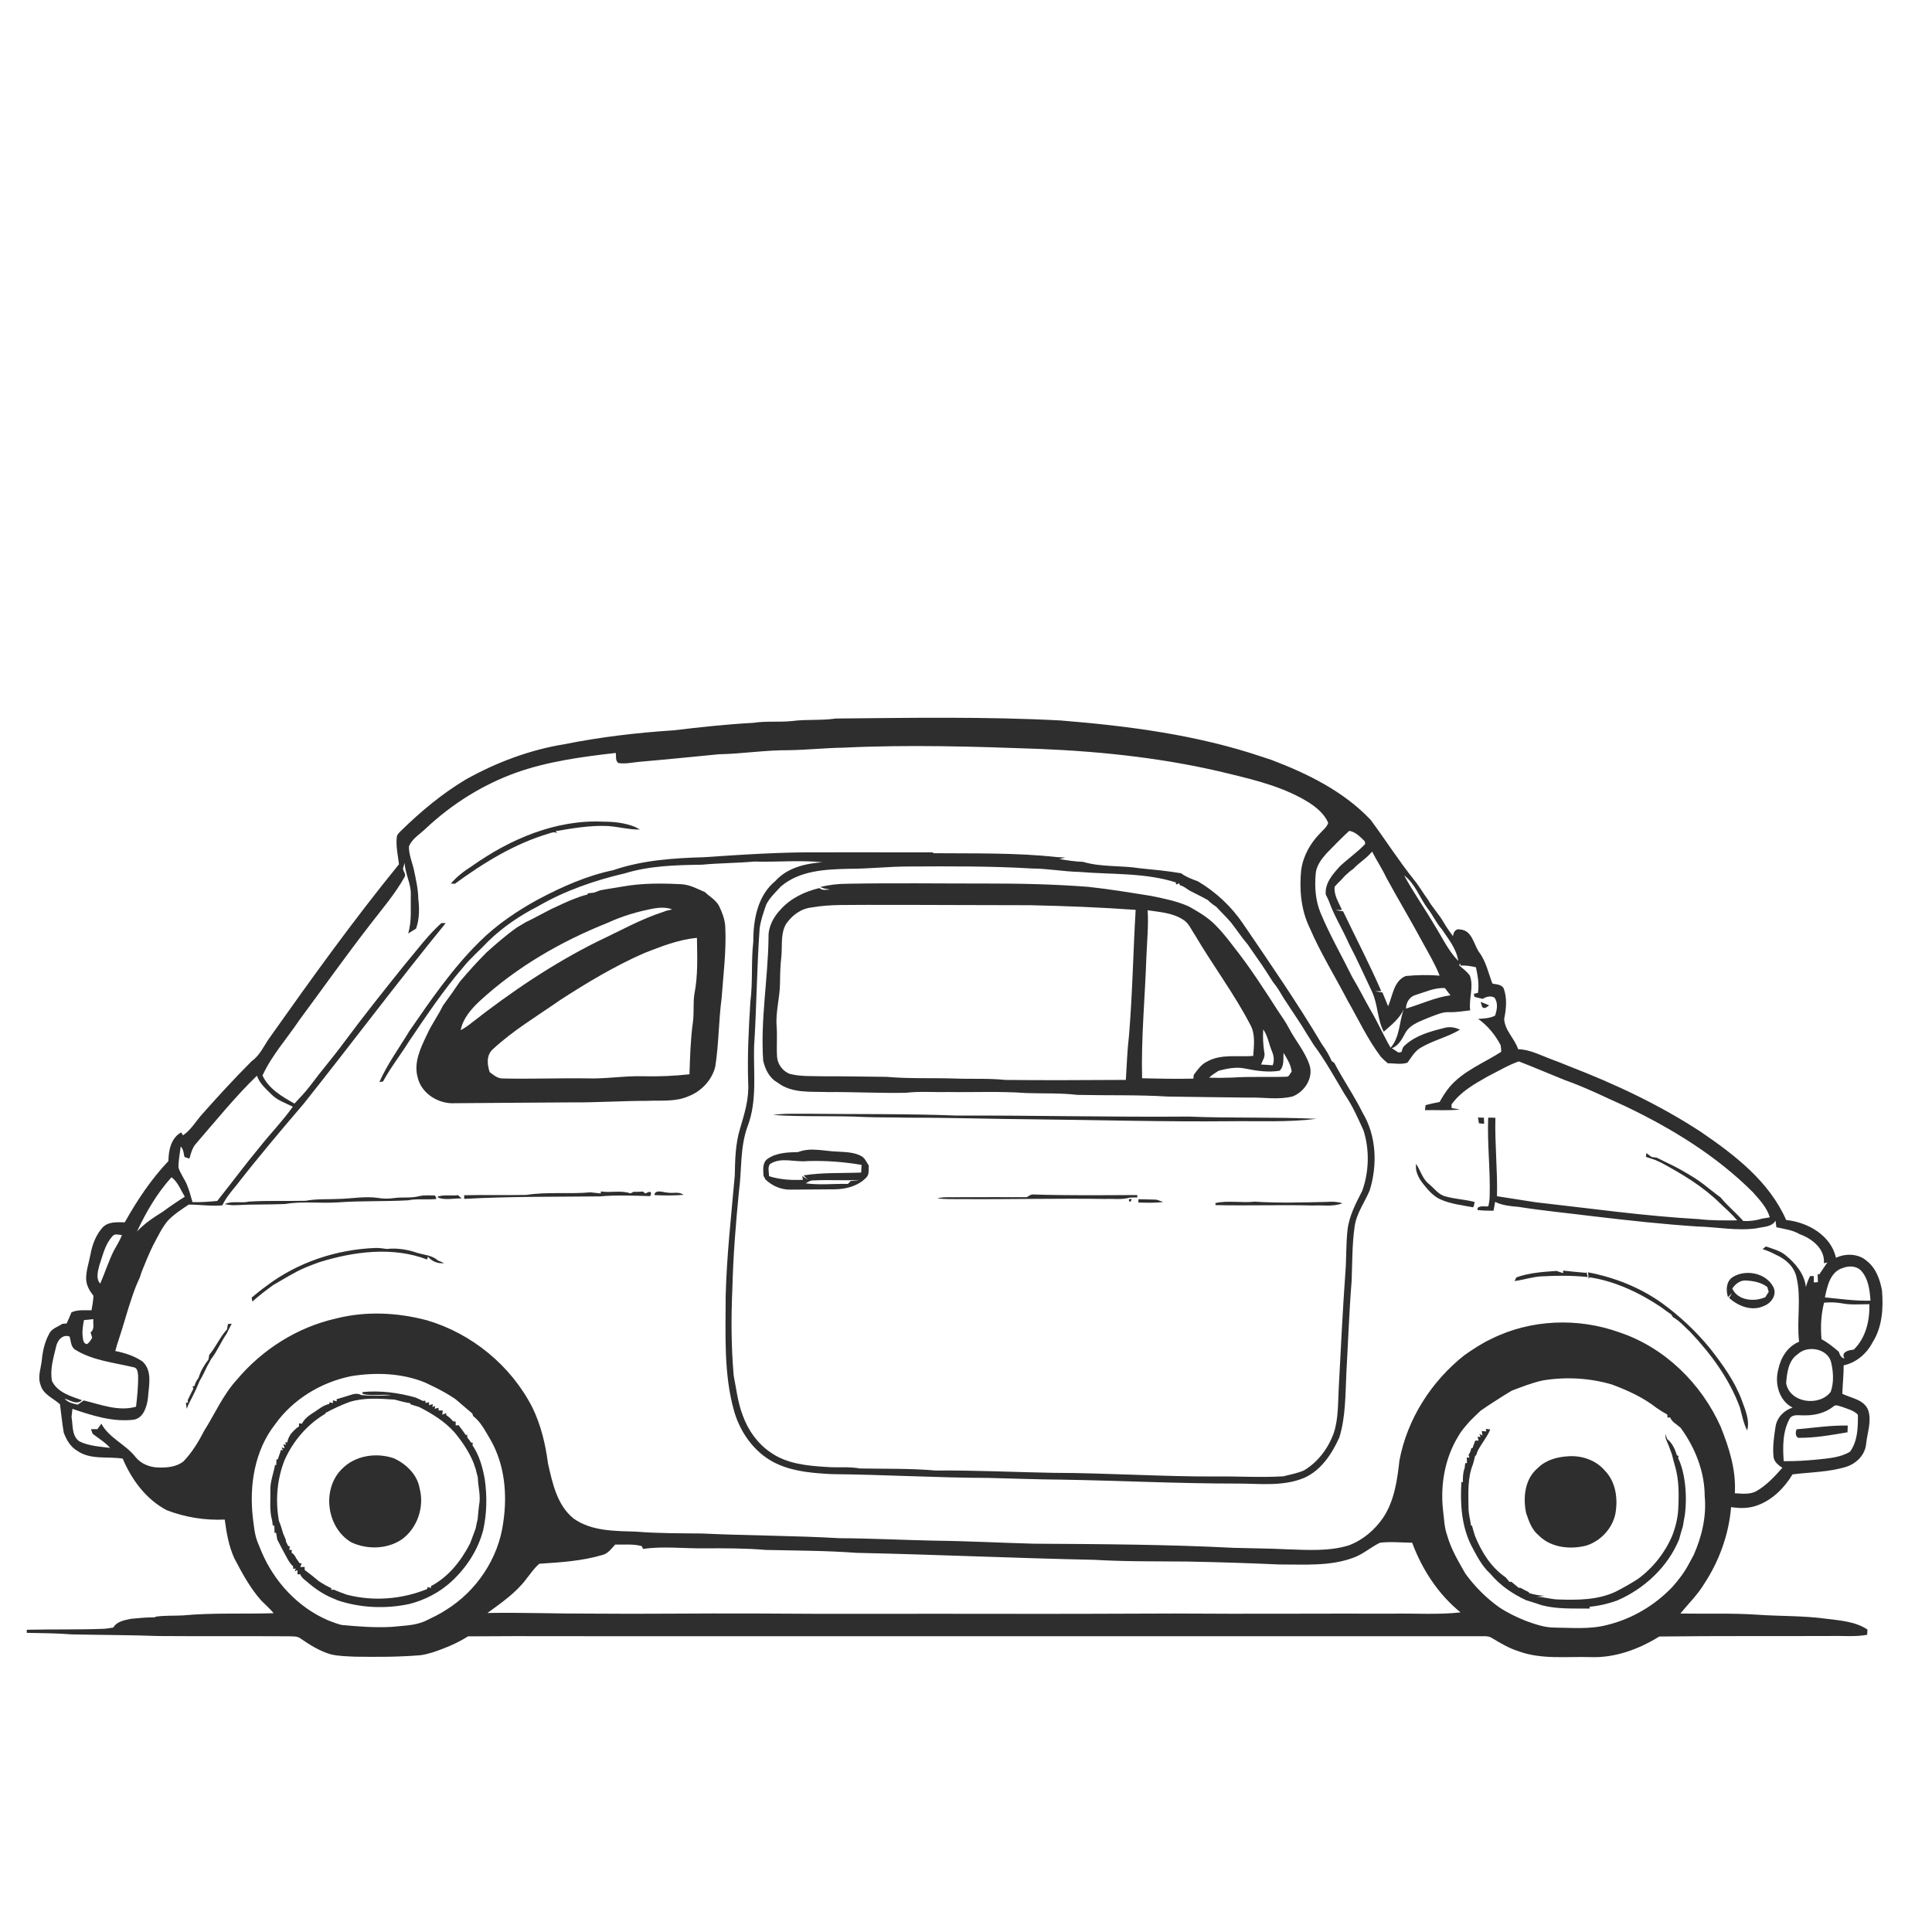 <ns0:svg xmlns:ns0="http://www.w3.org/2000/svg" width="1024pt" height="1024pt" viewBox="0 0 1024 1024" version="1.1">
<ns0:g id="#ffffffff">
<ns0:path fill="#ffffff" opacity="0" d=" M 0.00 0.00 L 1024.00 0.00 L 1024.00 1024.00 L 0.00 1024.00 L 0.00 0.00 M 443.02 380.83 C 435.40 381.97 427.67 381.16 420.04 382.14 C 413.13 382.91 406.13 382.03 399.25 383.12 C 385.12 383.87 371.04 385.43 356.99 387.09 C 337.59 388.35 318.22 390.64 299.14 394.45 C 280.84 397.43 263.23 404.03 247.06 413.04 C 234.37 420.60 222.96 430.13 212.43 440.44 C 211.51 441.42 210.33 442.41 210.29 443.88 C 209.79 448.63 210.90 453.37 211.48 458.07 C 187.17 487.88 164.75 519.15 142.54 550.53 C 139.71 554.66 137.62 559.46 133.40 562.43 C 124.41 571.44 115.78 580.82 107.33 590.34 C 103.90 594.14 101.32 598.81 97.01 601.75 L 96.02 600.20 C 90.65 603.10 89.32 609.79 89.27 615.38 C 80.07 625.05 72.65 636.25 66.13 647.85 C 62.15 647.83 57.63 647.36 54.52 650.43 C 50.84 654.44 48.85 659.75 47.92 665.05 C 47.09 669.36 45.57 673.61 45.66 678.06 C 45.80 681.35 47.54 684.28 49.54 686.80 C 49.40 689.37 49.01 691.92 48.51 694.46 C 44.96 694.56 41.23 694.02 37.89 695.56 C 37.09 697.54 36.21 699.50 35.32 701.46 C 34.76 701.51 33.62 701.61 33.05 701.66 C 30.60 703.30 27.25 704.17 25.98 707.09 C 23.64 711.40 22.58 716.27 22.13 721.12 C 21.65 725.38 19.88 729.78 21.49 734.00 C 22.82 739.12 28.24 741.03 31.79 744.30 C 32.41 749.26 32.96 754.27 33.76 759.23 C 35.17 763.08 37.29 766.84 40.95 768.96 C 48.05 773.90 57.01 771.81 65.05 773.11 C 69.78 784.31 77.47 794.74 88.42 800.46 C 98.17 804.19 108.68 805.90 119.12 805.40 C 120.05 812.38 121.23 819.46 124.19 825.92 C 128.32 833.80 132.59 841.76 138.57 848.43 C 140.72 850.63 143.10 852.62 145.05 855.03 C 129.03 855.54 112.97 854.71 97.00 856.20 C 92.13 856.45 87.22 856.17 82.39 856.89 L 82.21 857.21 C 77.94 857.19 73.64 857.58 69.39 858.00 C 66.06 858.71 61.90 859.36 60.07 862.61 C 58.38 862.92 56.68 863.21 54.96 863.30 C 41.38 863.83 27.78 863.48 14.20 863.81 C 14.20 864.22 14.19 865.03 14.19 865.44 C 22.13 865.61 30.07 865.63 37.99 866.26 C 53.34 866.60 68.69 866.55 84.03 867.13 C 107.01 867.30 129.98 867.13 152.96 867.26 C 155.16 867.40 157.67 867.04 159.49 868.58 C 164.37 871.93 169.49 875.11 175.21 876.80 C 179.37 877.82 183.69 877.84 187.94 878.07 C 199.64 878.24 211.35 878.28 223.02 877.28 C 227.11 876.67 231.04 875.31 234.87 873.80 C 239.48 872.07 243.92 869.92 248.10 867.30 C 280.40 867.04 312.71 867.32 345.01 867.22 C 491.37 867.30 637.73 867.18 784.08 867.23 C 786.28 867.35 788.71 866.85 790.67 868.14 C 795.18 870.83 799.72 873.59 804.78 875.16 C 816.99 879.70 830.23 877.90 842.96 878.30 C 855.95 878.80 868.55 874.15 879.45 867.39 C 909.66 867.00 939.86 867.25 970.07 867.11 C 976.59 866.94 983.17 867.65 989.64 866.48 C 989.67 865.53 989.72 864.60 989.79 863.69 C 983.37 859.42 975.43 858.91 968.01 857.98 C 955.77 856.28 943.39 856.70 931.09 855.80 C 917.62 854.91 904.11 855.46 890.63 855.20 C 894.88 849.98 899.78 845.26 903.27 839.44 C 911.24 827.34 916.32 813.24 917.52 798.79 C 922.21 799.55 927.14 799.54 931.63 797.80 C 939.56 794.88 945.77 788.57 950.08 781.45 C 959.61 780.24 969.40 780.29 978.66 777.40 C 984.04 775.61 988.62 771.05 989.09 765.19 C 989.71 759.36 992.10 753.30 990.21 747.51 C 988.07 741.75 981.29 741.13 976.46 738.74 C 976.65 733.71 977.19 728.69 977.18 723.66 C 983.91 722.23 989.41 717.44 992.54 711.42 C 997.68 703.29 998.28 693.24 997.49 683.91 C 996.41 678.16 994.30 672.12 989.53 668.41 C 985.13 664.40 978.29 664.18 973.10 666.66 C 970.47 654.76 958.13 647.77 946.71 646.63 C 937.78 626.28 919.61 612.30 901.77 600.10 C 879.93 585.77 856.18 574.58 831.85 565.20 C 828.45 563.79 825.03 562.44 821.58 561.18 C 816.06 559.11 810.66 556.23 804.63 556.10 C 802.80 550.42 797.52 546.17 797.24 539.99 C 798.35 534.76 798.85 529.23 797.07 524.08 C 796.04 521.71 793.15 521.79 791.02 521.34 C 788.82 515.65 787.62 509.42 783.83 504.50 C 781.04 500.29 780.18 493.12 774.00 492.66 C 771.54 491.97 770.35 494.06 770.13 496.16 C 768.31 493.86 766.67 491.43 765.19 488.91 C 762.75 484.61 759.22 481.06 756.79 476.74 C 754.27 473.40 752.25 469.71 749.58 466.48 C 741.34 456.20 734.28 445.06 726.44 434.50 C 712.18 419.47 693.17 410.08 674.04 402.82 C 672.32 402.26 670.60 401.69 668.90 401.11 C 634.43 389.49 598.13 384.78 562.02 381.85 C 522.39 379.77 482.68 380.47 443.02 380.83 Z" />
<ns0:path fill="#ffffff" opacity="0" d=" M 447.00 396.28 C 481.67 394.61 516.42 395.66 551.09 396.94 C 584.94 398.33 618.80 402.03 651.73 410.16 C 666.23 413.68 681.05 417.39 693.82 425.41 C 697.96 428.10 701.98 431.49 703.98 436.12 C 703.28 438.45 701.18 439.91 699.65 441.68 C 694.46 446.96 690.68 453.73 689.66 461.12 C 688.60 471.49 689.55 482.32 694.17 491.80 C 699.94 505.21 707.67 517.63 714.40 530.56 C 720.07 540.48 724.93 550.92 731.84 560.07 C 732.97 561.36 734.29 562.46 735.61 563.58 C 739.04 563.50 742.66 564.38 745.99 563.24 C 747.98 560.51 749.68 557.41 752.62 555.54 C 759.29 551.46 767.12 549.79 773.81 545.75 C 771.10 544.43 768.07 544.02 765.17 544.91 C 758.00 546.74 750.41 548.76 744.83 553.89 C 743.61 554.75 743.15 556.13 742.88 557.54 C 742.48 557.63 741.66 557.80 741.25 557.88 C 740.06 557.12 738.89 556.38 737.73 555.60 C 741.31 554.21 743.07 550.77 744.78 547.59 C 747.50 542.67 753.26 541.13 758.06 539.04 C 761.29 537.89 764.53 536.27 768.06 536.47 C 771.81 536.59 775.51 535.92 779.24 535.51 C 778.36 529.36 781.30 523.04 779.02 517.04 C 777.49 514.93 775.37 513.36 773.42 511.69 C 773.51 511.41 773.68 510.85 773.77 510.57 L 774.24 511.78 C 776.94 511.59 779.64 512.07 782.28 512.67 C 783.21 517.11 784.08 521.70 783.35 526.25 C 782.80 526.37 781.71 526.61 781.17 526.74 C 781.25 527.14 781.42 527.96 781.51 528.36 C 782.97 528.73 784.44 529.12 785.93 529.43 C 787.65 528.19 790.22 527.65 792.13 528.78 C 794.13 531.67 793.47 535.22 792.40 538.32 C 789.62 539.74 786.47 539.84 783.44 540.03 C 788.53 543.62 792.49 548.48 795.38 553.98 C 795.47 555.15 795.79 556.33 795.63 557.52 C 786.37 563.47 775.56 567.58 768.26 576.16 C 766.25 578.63 764.56 581.33 763.01 584.09 C 760.50 584.54 758.02 585.07 755.58 585.74 C 755.46 586.62 755.36 587.51 755.27 588.40 C 761.45 588.26 767.64 588.76 773.80 588.03 C 772.70 587.85 770.49 587.49 769.38 587.31 C 769.37 586.83 769.36 585.87 769.35 585.39 C 774.12 578.61 781.52 574.51 788.57 570.51 C 794.00 567.79 799.28 564.56 805.01 562.56 C 813.20 565.73 821.27 569.21 829.42 572.48 C 840.44 576.35 850.89 581.60 861.54 586.37 C 886.09 598.11 909.75 612.57 929.08 631.91 C 932.61 635.91 936.49 639.97 938.04 645.22 C 936.67 645.42 935.32 645.64 933.99 645.89 C 930.76 646.91 927.32 647.31 923.96 647.15 C 920.14 642.81 915.58 639.15 911.97 634.67 C 908.96 632.49 906.09 630.14 903.17 627.87 C 901.56 626.66 899.93 625.51 898.28 624.41 C 895.85 622.87 893.36 621.43 890.88 620.01 C 886.75 617.68 882.39 615.79 878.19 613.61 C 877.23 613.46 876.28 613.33 875.35 613.21 C 874.41 612.50 873.52 611.84 872.60 611.15 C 872.54 611.66 872.44 612.67 872.38 613.17 C 874.02 613.69 875.65 614.25 877.30 614.79 C 878.35 615.28 879.40 615.75 880.47 616.25 C 891.51 622.22 902.46 628.74 911.47 637.59 C 914.67 640.57 917.91 643.50 920.77 646.82 C 913.96 646.84 907.13 646.98 900.37 646.16 C 871.43 644.53 842.72 640.44 813.93 637.22 C 807.10 636.14 800.26 635.09 793.43 634.02 C 793.79 620.14 792.22 606.31 792.59 592.44 C 791.63 592.42 789.73 592.38 788.77 592.36 C 788.22 606.27 789.96 620.13 789.55 634.04 C 789.52 635.84 789.25 637.62 788.83 639.38 C 786.96 639.60 784.79 638.91 783.20 640.15 C 783.16 640.45 783.10 641.03 783.07 641.32 C 785.90 641.69 788.76 641.70 791.61 641.72 C 791.90 640.15 792.18 638.59 792.43 637.03 C 796.34 638.91 800.67 639.32 804.93 639.68 C 818.26 641.78 831.70 643.04 845.09 644.73 C 863.22 646.87 881.36 648.86 899.58 650.06 C 910.04 650.32 920.51 652.49 930.98 651.04 C 934.44 650.14 938.95 650.49 941.09 647.00 C 941.22 648.15 941.33 649.29 941.50 650.46 C 945.70 651.44 950.06 651.85 953.84 654.14 C 960.40 656.48 967.33 661.87 966.72 669.57 L 968.57 669.09 C 967.11 671.26 965.59 673.39 964.18 675.59 L 963.39 675.13 C 963.43 676.60 963.48 678.07 963.53 679.56 C 962.98 679.60 961.89 679.68 961.34 679.72 C 961.35 678.89 961.37 677.22 961.38 676.38 C 960.89 676.37 959.90 676.33 959.40 676.32 C 958.45 678.19 957.68 680.15 957.16 682.19 C 956.43 675.27 951.69 669.66 946.52 665.39 C 943.49 662.84 939.58 661.94 935.96 660.64 C 935.36 661.10 934.79 661.58 934.22 662.06 C 936.61 662.82 938.94 663.79 941.16 665.00 C 946.32 667.24 950.95 671.23 952.17 676.98 C 954.86 688.17 952.19 699.82 953.55 711.16 C 947.45 713.62 943.77 719.63 942.52 725.87 C 940.51 733.24 942.90 742.40 950.11 746.05 C 945.54 747.54 941.81 751.28 941.08 756.15 C 940.27 761.28 939.52 766.55 939.96 771.75 C 940.09 774.66 942.47 776.49 944.69 777.98 C 940.64 782.49 936.48 787.09 931.20 790.16 C 927.67 792.29 923.39 791.66 919.49 791.46 C 920.26 779.20 916.45 767.27 911.93 756.05 C 901.69 733.25 882.32 714.21 858.44 706.22 C 836.53 698.28 811.35 699.20 790.42 709.65 C 785.40 711.98 780.79 715.06 776.26 718.21 C 758.73 732.02 745.89 752.01 741.74 774.04 C 740.57 784.46 739.08 795.36 733.16 804.31 C 728.71 810.89 722.30 816.32 714.82 819.10 C 704.29 822.31 693.15 821.51 682.31 821.17 C 672.89 820.67 663.45 820.68 654.03 820.39 C 618.69 818.58 583.30 818.40 547.92 818.19 C 530.29 817.72 512.68 816.77 495.04 816.58 C 478.36 816.23 461.70 815.36 445.02 815.28 C 420.68 813.88 396.28 813.93 371.94 812.78 C 360.31 812.66 348.67 812.75 337.08 811.79 C 325.88 811.44 313.65 811.64 304.08 804.90 C 295.23 797.81 292.84 786.14 290.45 775.68 C 289.11 765.44 286.71 755.31 282.17 745.98 C 270.82 723.80 250.07 706.74 226.17 699.75 C 210.56 695.63 193.86 694.82 178.13 698.83 C 157.62 703.43 138.93 715.28 125.47 731.35 C 118.20 739.31 113.95 749.28 108.24 758.30 C 105.28 764.09 101.86 769.72 97.35 774.46 C 93.68 777.52 88.56 777.95 83.97 777.81 C 79.40 777.72 74.73 775.89 71.83 772.26 C 66.62 765.53 57.87 762.26 53.72 754.60 C 53.00 755.54 52.31 756.51 51.63 757.49 C 50.78 757.49 49.08 757.49 48.23 757.48 C 48.44 758.09 48.87 759.31 49.08 759.92 C 52.21 762.36 55.69 764.39 58.36 767.41 C 52.87 766.72 47.14 766.42 42.09 763.97 C 37.92 761.10 38.71 755.36 37.91 751.00 C 38.09 749.56 38.24 748.13 38.39 746.72 C 48.80 750.26 59.77 753.82 70.90 752.47 C 76.08 751.55 77.78 745.66 78.40 741.16 C 78.82 734.63 81.01 726.69 75.52 721.60 C 71.26 718.71 66.15 717.04 61.10 716.06 C 61.71 713.73 62.44 711.43 63.20 709.16 C 65.55 702.09 67.44 694.88 69.86 687.83 C 71.07 684.16 72.45 680.55 74.11 677.07 C 74.43 676.06 74.76 675.06 75.09 674.06 C 77.01 669.36 78.88 664.62 81.14 660.06 C 83.57 655.59 85.70 650.87 88.99 646.94 C 92.23 643.59 96.18 641.05 100.02 638.46 C 105.97 638.45 111.92 639.40 117.86 638.86 C 119.64 635.00 122.40 631.75 125.08 628.50 C 136.60 613.66 148.73 599.32 160.93 585.05 C 186.23 553.27 210.55 520.73 236.24 489.27 C 235.67 489.26 234.52 489.25 233.95 489.24 C 226.60 495.84 220.77 503.90 214.40 511.40 C 203.52 524.95 192.68 538.54 182.32 552.50 C 176.60 560.33 170.21 567.63 164.45 575.41 C 161.89 578.78 158.99 581.85 156.08 584.91 C 149.52 581.27 142.40 577.06 139.13 570.03 C 144.09 559.27 152.16 550.37 158.72 540.59 C 171.19 523.73 183.32 506.61 196.18 490.04 C 202.44 481.87 209.25 474.03 214.31 465.04 C 215.53 463.36 213.57 461.88 213.61 460.21 C 213.89 459.23 214.17 458.25 214.49 457.30 C 214.64 463.03 217.89 468.24 217.75 474.08 C 217.53 480.98 218.38 488.07 216.33 494.78 C 217.74 493.93 219.12 493.03 220.53 492.18 C 222.30 487.16 222.35 481.73 221.71 476.51 C 221.62 470.94 220.33 465.52 219.18 460.11 C 218.18 456.35 216.70 452.65 216.74 448.70 C 218.38 444.38 222.78 442.04 225.91 438.90 C 239.61 426.10 255.79 415.92 273.45 409.56 C 290.49 403.51 308.50 401.11 326.38 399.07 C 326.68 400.88 326.01 403.22 327.78 404.43 C 331.51 405.01 335.27 404.10 338.99 403.76 C 353.00 402.56 366.98 401.13 380.97 399.78 C 393.35 399.54 405.63 397.53 418.02 397.62 C 427.70 397.48 437.33 396.43 447.00 396.28 M 250.15 459.03 C 246.05 461.64 242.11 464.59 238.96 468.32 C 239.50 468.34 240.57 468.38 241.11 468.40 C 256.37 457.26 272.78 447.13 291.03 441.75 C 292.38 441.31 293.94 440.71 295.26 441.62 L 294.55 440.52 C 303.62 438.96 312.77 437.41 321.99 437.80 C 327.75 438.17 333.39 439.78 339.17 439.66 C 338.22 439.11 337.23 438.62 336.25 438.15 C 331.09 436.15 325.52 435.50 320.02 435.51 C 294.76 434.23 270.40 444.67 250.15 459.03 M 373.06 454.34 C 356.86 454.82 340.46 455.91 325.02 461.21 C 310.96 464.14 297.77 470.04 285.14 476.74 C 273.90 482.89 263.18 490.14 254.07 499.21 C 239.82 513.28 228.44 529.87 217.11 546.28 C 211.67 555.29 205.37 563.84 201.08 573.49 C 201.56 573.43 202.51 573.31 202.99 573.24 C 207.05 565.77 212.33 559.08 216.82 551.88 C 225.93 538.45 234.95 524.89 245.56 512.58 C 249.57 507.62 254.46 503.50 258.81 498.86 C 266.54 491.35 275.57 485.25 285.15 480.35 C 299.40 472.08 315.10 466.64 331.10 462.91 C 344.33 458.84 358.28 458.51 372.00 458.31 C 381.27 457.45 390.60 457.45 399.88 456.64 C 411.89 457.01 423.95 455.77 435.93 457.02 C 426.92 457.63 417.25 459.93 410.99 466.92 C 401.56 474.61 399.22 487.45 399.27 498.99 C 398.04 509.57 399.08 520.29 397.72 530.85 C 396.82 545.19 396.07 559.56 396.55 573.95 C 397.09 582.37 394.53 590.48 392.16 598.45 C 389.79 606.40 389.60 614.76 389.45 622.99 C 387.59 644.28 385.15 665.55 384.62 686.92 C 384.62 707.39 383.48 728.28 389.17 748.19 C 392.71 760.24 400.99 771.34 412.78 776.29 C 421.62 780.10 431.43 780.82 440.92 781.32 C 468.61 781.58 496.25 783.24 523.94 783.33 C 536.95 783.62 549.95 784.17 562.96 784.24 C 593.90 784.77 624.82 786.34 655.78 786.32 C 667.61 786.30 680.02 788.00 691.26 783.29 C 700.27 779.29 706.01 770.50 709.90 761.80 C 713.25 750.90 713.05 739.31 713.59 728.02 C 714.52 711.66 715.08 695.28 716.39 678.95 C 716.77 669.32 716.61 659.64 717.99 650.09 C 718.94 643.08 723.30 637.30 725.97 630.94 C 730.13 617.45 729.60 602.03 722.19 589.74 C 718.85 582.95 714.75 576.60 710.94 570.08 C 709.67 567.86 708.40 565.65 707.23 563.38 C 706.88 563.13 706.17 562.63 705.82 562.38 C 704.45 559.24 702.70 556.28 700.68 553.52 C 687.71 531.72 673.31 510.81 659.02 489.85 C 652.82 480.58 644.48 472.78 634.88 467.11 C 631.79 465.96 628.65 464.83 625.99 462.84 C 618.71 461.60 611.35 460.92 604.01 460.19 C 594.07 458.61 583.71 459.69 573.99 456.79 C 569.79 456.67 565.62 456.01 561.49 455.30 L 564.65 454.53 C 563.09 454.45 561.53 454.37 559.98 454.26 C 538.42 451.91 516.57 452.40 494.88 452.22 L 494.22 451.75 C 474.81 451.84 455.41 451.65 436.01 451.77 C 414.99 451.51 394.01 452.94 373.06 454.34 M 330.84 469.74 C 326.60 470.50 322.34 471.07 318.12 471.88 C 317.05 472.26 315.99 472.66 314.94 473.08 C 313.78 473.22 312.63 473.35 311.48 473.49 L 311.43 474.11 C 310.27 474.38 309.13 474.70 308.00 475.06 C 307.04 475.42 306.08 475.76 305.12 476.11 C 300.62 477.74 296.35 479.92 292.00 481.90 C 288.67 483.71 285.25 485.35 281.94 487.17 C 280.86 487.67 279.79 488.19 278.74 488.73 C 277.13 489.74 275.49 490.71 273.85 491.66 C 268.21 495.66 263.02 500.22 257.87 504.80 C 252.96 509.77 248.25 514.92 243.76 520.27 C 240.86 524.57 237.88 528.82 234.78 532.97 C 232.23 538.30 228.64 543.05 226.26 548.47 C 222.92 555.41 219.14 563.25 221.39 571.10 C 223.38 579.66 232.48 585.22 240.98 584.73 C 261.34 584.63 281.69 584.35 302.05 584.29 C 315.73 584.43 329.37 583.47 343.06 583.47 C 350.39 583.14 358.11 584.10 365.01 581.00 C 371.81 578.35 377.38 572.42 379.12 565.29 C 380.99 553.29 380.88 541.10 382.47 529.07 C 383.38 516.42 385.05 503.78 384.40 491.07 C 384.17 487.30 382.80 483.71 381.19 480.34 C 379.55 477.07 376.18 475.28 373.63 472.84 C 369.61 471.10 365.64 468.90 361.17 468.66 C 351.06 468.13 340.85 468.05 330.84 469.74 M 784.77 531.04 C 784.98 531.71 785.38 533.03 785.58 533.70 C 786.86 535.07 788.16 533.67 789.26 532.85 C 787.77 532.19 786.29 531.58 784.77 531.04 M 783.35 592.31 C 783.51 593.33 783.68 594.35 783.86 595.38 C 784.78 595.46 785.71 595.54 786.64 595.63 C 786.59 594.54 786.54 593.46 786.50 592.39 C 785.44 592.35 784.39 592.33 783.35 592.31 M 750.55 616.87 C 750.01 620.57 751.72 624.15 753.94 627.01 C 756.60 630.39 759.44 633.91 763.47 635.71 C 768.92 638.16 774.94 638.77 780.75 639.91 L 781.19 639.06 C 781.30 638.56 781.51 637.57 781.61 637.07 C 776.52 635.75 771.21 635.53 766.15 634.12 C 762.44 633.24 760.27 629.90 757.47 627.63 C 753.96 624.92 752.92 620.41 750.55 616.87 M 318.51 631.48 L 318.39 632.55 C 316.58 632.32 314.78 632.14 312.98 631.96 C 301.67 632.99 290.22 631.58 278.96 633.33 C 267.97 633.56 256.98 633.23 246.01 633.50 C 246.02 633.98 246.05 634.95 246.06 635.43 C 270.00 634.10 293.99 634.37 317.94 634.11 C 326.77 633.32 335.67 633.71 344.52 633.97 C 344.66 633.73 344.94 633.23 345.08 632.99 C 345.15 630.62 343.24 632.16 341.98 632.57 C 341.69 632.32 341.09 631.81 340.80 631.55 C 339.13 631.66 337.47 631.72 335.81 631.69 C 335.40 631.90 334.57 632.31 334.16 632.52 C 329.13 630.72 323.69 632.31 318.51 631.48 M 346.90 632.88 L 347.08 633.46 C 352.12 633.66 357.19 633.73 362.22 633.29 C 359.94 631.39 356.68 632.62 353.99 632.13 C 351.85 632.10 347.85 630.33 346.90 632.88 M 179.90 635.44 C 173.92 635.77 167.91 635.31 161.99 636.44 C 151.98 636.67 141.96 636.24 131.95 636.87 C 127.72 637.90 123.15 636.26 119.09 638.21 C 121.03 638.59 123.01 638.93 125.00 638.76 C 133.69 638.28 142.40 638.52 151.10 638.15 C 160.30 636.56 169.64 637.92 178.90 637.30 C 191.30 636.38 203.76 636.89 216.17 636.20 C 221.13 635.20 226.19 635.99 231.18 635.51 L 231.21 634.84 C 231.04 634.53 230.70 633.93 230.53 633.63 C 227.68 633.62 224.78 633.32 221.99 634.03 C 217.67 635.16 213.16 634.35 208.78 635.01 C 205.93 635.44 203.04 635.39 200.21 634.90 C 193.44 633.96 186.67 635.26 179.90 635.44 M 231.99 634.21 L 232.19 634.75 C 236.12 636.28 240.57 635.05 244.69 635.22 C 244.06 634.62 243.42 634.04 242.78 633.47 C 239.23 633.89 235.27 633.10 231.99 634.21 M 141.19 681.60 C 138.49 683.54 135.91 685.62 133.37 687.75 C 133.46 688.28 133.66 689.33 133.76 689.86 C 137.28 686.68 141.08 683.82 144.92 681.03 C 150.51 677.84 155.96 674.33 161.90 671.80 C 164.33 670.83 166.76 669.86 169.23 668.99 C 187.52 663.32 208.06 660.59 226.36 667.56 L 226.83 666.02 C 228.84 668.60 232.18 669.89 235.41 669.47 C 234.32 668.97 233.20 668.54 232.11 668.09 C 229.13 665.34 224.79 665.14 221.06 664.01 C 215.95 662.23 210.40 661.38 204.99 661.97 C 203.00 661.68 201.00 661.41 198.99 661.45 C 178.32 662.22 157.70 669.05 141.19 681.60 M 803.72 677.03 L 802.73 678.99 C 807.50 678.37 812.12 676.74 816.96 676.51 C 825.12 676.03 833.33 676.00 841.48 676.85 C 841.33 676.15 841.03 674.76 840.88 674.06 L 840.70 674.64 C 836.61 674.34 832.55 673.85 828.49 673.45 L 828.48 674.80 C 827.62 674.50 825.89 673.92 825.03 673.62 C 817.84 674.10 810.56 674.58 803.72 677.03 M 842.02 677.96 L 842.44 676.98 C 856.17 679.09 868.97 685.18 880.45 692.84 C 882.17 694.20 883.98 695.45 885.81 696.67 C 886.01 697.00 886.41 697.68 886.61 698.02 C 888.46 699.16 890.20 700.49 891.76 702.02 C 893.11 703.38 894.52 704.67 895.91 706.01 C 906.90 717.65 916.60 730.83 922.17 745.95 C 923.31 750.07 924.05 754.35 926.05 758.18 C 927.51 752.61 924.98 747.21 923.15 742.06 C 919.37 731.93 912.94 723.10 906.33 714.65 C 898.84 705.53 890.17 697.37 880.59 690.48 C 869.03 682.27 855.57 677.01 841.69 674.36 C 841.79 675.55 841.90 676.75 842.02 677.96 M 918.08 677.07 C 914.79 679.53 914.78 683.95 915.87 687.56 C 916.41 687.00 917.48 685.89 918.02 685.33 C 917.49 686.19 916.98 687.05 916.49 687.93 C 921.32 692.36 928.63 695.17 934.91 692.17 C 938.78 690.79 942.01 686.20 939.91 682.17 C 936.03 674.58 924.96 672.49 918.08 677.07 M 120.80 701.77 C 120.64 702.70 120.49 703.64 120.33 704.58 C 116.57 708.67 114.46 713.89 110.90 718.11 C 110.76 718.92 110.62 719.74 110.48 720.58 C 108.24 723.49 106.27 726.73 105.26 730.30 C 104.28 731.56 103.44 732.94 103.14 734.55 C 102.88 734.63 102.36 734.78 102.10 734.86 L 102.48 736.03 C 101.44 738.00 100.51 740.02 99.52 742.02 C 99.54 742.38 99.58 743.09 99.60 743.44 L 98.51 743.52 C 98.68 744.56 98.84 745.62 98.98 746.68 C 99.80 744.41 100.94 742.29 102.06 740.17 C 102.73 738.75 103.40 737.34 104.09 735.95 C 104.63 734.59 105.22 733.27 105.79 731.93 C 107.30 729.42 108.58 726.80 109.80 724.15 C 110.51 722.99 111.13 721.78 111.73 720.58 C 115.05 716.35 117.05 711.30 120.12 706.91 C 120.95 705.10 121.91 703.35 122.82 701.59 C 122.32 701.63 121.31 701.72 120.80 701.77 Z" />
<ns0:path fill="#ffffff" opacity="0" d=" M 703.08 452.31 C 707.02 448.25 710.96 444.19 715.12 440.37 C 718.61 440.96 720.97 443.60 723.38 445.94 C 723.43 446.28 723.53 446.97 723.58 447.31 C 719.51 451.67 714.52 455.03 710.20 459.13 C 706.43 463.29 702.11 468.08 702.68 474.12 C 703.23 475.23 703.82 476.36 704.31 477.51 C 707.07 485.42 711.62 492.51 714.95 500.17 C 719.38 508.55 723.18 517.25 727.28 525.81 C 730.34 532.52 729.97 540.24 733.41 546.83 C 737.38 543.32 741.78 539.93 744.00 534.96 C 741.56 541.68 742.01 549.65 737.05 555.32 C 733.20 548.66 730.14 541.58 726.19 534.96 C 723.01 529.32 720.11 523.51 716.76 517.95 C 711.16 506.60 704.80 495.60 699.94 483.90 C 697.20 477.32 696.72 470.06 697.35 463.03 C 697.71 458.85 700.39 455.34 703.08 452.31 Z" />
<ns0:path fill="#ffffff" opacity="0" d=" M 717.27 460.55 C 720.33 457.20 724.38 454.91 727.24 451.37 C 729.63 456.04 732.56 460.42 734.79 465.19 C 741.00 476.58 747.70 487.70 753.84 499.15 C 757.06 505.05 760.56 510.82 763.04 517.10 C 757.06 516.63 751.04 516.74 745.08 517.31 C 738.67 519.87 738.18 527.77 735.73 533.32 C 734.76 530.86 733.70 528.44 732.71 526.00 C 731.40 525.81 730.11 525.63 728.84 525.37 C 729.65 525.35 731.28 525.32 732.09 525.30 C 725.86 510.96 718.61 497.10 711.86 483.00 C 710.49 482.82 709.13 482.64 707.79 482.37 C 708.66 482.35 710.39 482.31 711.25 482.29 C 709.59 478.32 706.88 474.48 707.39 469.97 C 708.51 468.68 709.69 467.44 710.96 466.29 C 712.37 464.56 714.03 463.06 715.72 461.62 C 716.11 461.35 716.88 460.82 717.27 460.55 Z" />
<ns0:path fill="#ffffff" opacity="0" d=" M 449.96 460.48 C 460.63 460.50 471.25 459.24 481.92 459.26 C 503.62 459.14 525.35 459.03 547.02 460.32 C 555.42 460.37 563.71 461.95 572.11 462.14 C 589.13 463.57 606.67 462.46 623.13 467.66 L 623.42 468.82 L 625.01 468.18 C 625.10 468.44 625.29 468.95 625.39 469.21 C 627.38 469.62 628.89 471.08 630.61 472.09 C 631.42 472.48 632.23 472.89 633.04 473.33 C 635.43 474.52 637.82 475.73 640.16 477.04 C 641.47 478.41 643.01 479.54 644.61 480.59 C 645.67 481.72 646.76 482.84 647.84 483.97 C 649.38 485.51 650.83 487.14 652.31 488.76 C 655.40 492.66 658.10 496.86 661.35 500.64 C 663.00 502.95 664.58 505.30 666.20 507.64 C 667.94 510.09 669.66 512.57 671.26 515.12 C 672.39 516.99 673.65 518.78 674.81 520.64 C 676.73 522.91 678.25 525.47 679.76 528.02 C 680.43 529.15 681.13 530.26 681.90 531.35 C 685.50 536.98 689.41 542.42 692.77 548.21 C 693.95 550.00 695.06 551.87 696.22 553.70 C 702.44 562.07 707.47 571.22 712.80 580.17 C 716.86 586.07 719.75 592.68 722.70 599.18 C 725.94 609.49 725.65 621.01 722.01 631.17 C 718.63 637.76 715.03 644.50 714.21 651.98 C 713.39 659.31 713.66 666.71 713.11 674.06 C 711.64 694.38 710.68 714.72 709.59 735.07 C 709.11 743.34 709.51 751.86 706.83 759.83 C 703.86 767.78 698.52 774.93 691.18 779.33 C 687.67 780.88 683.90 781.51 680.22 782.47 C 668.16 783.22 656.10 782.39 644.04 782.57 C 615.36 782.65 586.74 780.69 558.06 780.63 C 537.33 780.26 516.62 779.22 495.88 779.41 C 482.56 778.23 469.17 778.57 455.81 778.32 C 449.92 777.22 443.91 778.01 437.98 777.51 C 427.80 776.90 416.92 775.86 408.37 769.77 C 401.49 765.11 396.47 758.00 393.68 750.22 C 391.04 743.44 390.28 736.15 388.87 729.07 C 387.54 713.75 387.48 698.34 388.17 682.99 C 388.59 665.94 389.94 648.92 391.61 631.96 C 393.22 620.26 392.12 608.08 396.30 596.82 C 401.39 583.34 399.31 568.70 399.68 554.64 C 401.04 533.76 401.12 512.81 402.63 491.94 C 403.24 487.62 404.72 483.48 406.14 479.37 C 408.03 475.72 411.11 472.87 413.86 469.86 C 423.84 461.35 437.49 460.77 449.96 460.48 M 449.03 468.41 C 444.25 468.40 439.49 469.00 434.85 470.09 C 436.39 471.01 438.19 471.18 439.93 471.49 C 438.05 471.51 435.79 472.19 434.31 470.68 C 426.72 472.49 419.27 475.95 413.96 481.81 C 410.01 485.88 407.09 491.21 407.34 497.04 C 407.05 518.76 403.03 540.36 404.50 562.11 C 405.52 566.71 407.77 571.39 412.07 573.74 C 419.61 579.62 429.61 578.49 438.56 578.81 C 452.45 578.70 466.33 579.48 480.23 579.20 C 487.46 578.32 494.76 578.99 502.02 578.79 C 515.98 579.02 529.97 578.31 543.90 579.34 C 552.94 579.65 562.02 579.24 571.02 580.31 C 586.99 580.68 603.00 580.20 618.95 581.20 C 633.32 581.40 647.68 581.62 662.05 581.75 C 669.74 581.51 677.52 583.09 685.11 581.13 C 691.56 578.67 696.44 571.01 693.96 564.17 C 691.55 557.15 686.56 551.49 683.17 544.98 C 681.51 541.82 679.48 538.89 677.47 535.96 C 670.01 524.37 662.54 512.73 653.96 501.91 C 650.96 497.96 647.90 494.03 644.40 490.51 C 640.35 486.29 635.23 483.33 630.19 480.48 C 623.92 477.63 617.09 476.30 610.38 474.91 C 599.23 473.13 588.09 471.24 576.85 470.05 C 558.94 468.67 540.97 468.26 523.01 468.29 C 498.35 468.32 473.68 467.94 449.03 468.41 M 409.78 590.97 C 426.11 592.09 442.53 591.20 458.88 592.06 C 466.24 592.33 473.61 592.18 480.98 592.40 C 503.66 592.36 526.32 593.10 549.00 593.28 C 583.32 593.63 617.62 594.63 651.94 594.28 C 667.24 594.09 682.60 594.93 697.82 592.99 C 675.24 591.95 652.59 592.75 629.99 591.81 C 588.98 592.15 547.97 591.13 506.96 591.27 C 480.66 590.24 454.31 590.61 427.99 590.31 C 421.92 590.42 415.80 590.00 409.78 590.97 M 423.01 610.62 C 417.45 610.76 411.43 610.93 406.71 614.28 C 403.96 616.38 404.55 620.18 404.67 623.20 C 404.95 623.70 405.50 624.72 405.78 625.22 C 409.34 628.57 414.11 630.66 419.04 630.53 C 426.83 630.50 434.63 630.42 442.43 630.36 C 448.47 630.31 454.91 628.59 459.18 624.09 C 460.86 622.41 460.28 619.90 460.46 617.78 C 459.32 616.00 458.46 613.86 456.55 612.77 C 452.73 610.66 448.23 610.65 443.99 610.38 C 437.00 610.22 429.79 607.94 423.01 610.62 M 544.26 634.53 C 532.18 634.44 520.10 634.56 508.03 634.54 C 504.29 634.70 500.46 634.20 496.79 635.14 C 501.17 635.74 505.61 635.48 510.03 635.56 C 535.34 635.74 560.64 635.09 585.96 635.47 C 590.21 635.28 594.61 636.00 598.76 634.75 C 600.11 634.70 601.47 634.66 602.84 634.64 C 602.82 634.33 602.77 633.70 602.75 633.39 C 584.47 633.47 566.19 633.70 547.93 633.10 C 546.50 632.94 545.33 633.75 544.26 634.53 M 598.31 635.75 C 598.45 639.10 601.29 634.20 598.31 635.75 M 603.37 637.36 C 607.74 637.48 612.15 637.67 616.50 637.05 C 615.29 636.64 614.08 636.24 612.89 635.84 C 609.72 635.70 606.56 635.70 603.41 635.61 C 603.40 636.05 603.38 636.92 603.37 637.36 M 644.23 637.64 C 644.23 637.91 644.22 638.46 644.22 638.73 C 661.46 639.13 678.71 638.50 695.96 638.94 C 701.10 638.63 706.56 639.75 711.45 637.74 C 708.73 636.86 705.87 636.83 703.06 637.04 C 690.37 637.33 677.66 637.72 664.98 636.90 C 658.06 637.68 651.08 636.12 644.23 637.64 Z" />
<ns0:path fill="#ffffff" opacity="0" d=" M 744.23 464.01 C 750.10 468.35 752.40 475.86 756.73 481.57 C 759.45 485.01 761.20 489.15 764.13 492.43 C 767.66 497.69 771.96 502.82 772.91 509.31 C 767.42 503.71 764.21 496.45 760.05 489.91 C 754.92 481.19 749.06 472.89 744.23 464.01 Z" />
<ns0:path fill="#ffffff" opacity="0" d=" M 346.91 481.44 C 350.03 480.94 353.29 480.88 356.29 481.99 C 355.42 482.20 353.66 482.62 352.78 482.83 L 352.02 483.16 C 339.75 487.07 328.51 493.46 316.91 498.90 C 293.09 510.71 270.99 525.67 250.07 542.03 C 248.23 543.54 246.26 544.90 244.16 546.03 C 245.40 539.69 249.83 534.73 254.39 530.44 C 274.03 512.42 297.46 498.91 322.15 489.08 C 330.02 485.44 338.39 483.00 346.91 481.44 Z" />
<ns0:path fill="#ffffff" opacity="0" d=" M 430.21 480.98 C 440.04 479.19 450.05 479.77 459.98 479.60 C 488.66 479.56 517.34 479.78 546.02 479.78 C 564.66 480.19 583.31 480.90 601.92 482.25 C 600.60 504.41 600.25 526.62 598.40 548.75 C 597.47 556.60 597.22 564.49 596.72 572.37 C 575.39 572.46 554.06 572.63 532.74 572.38 C 523.85 571.44 514.90 572.01 505.99 571.64 C 494.01 571.26 482.01 571.81 470.07 570.76 C 458.72 570.63 447.37 570.42 436.02 570.45 C 430.29 570.29 424.47 570.63 418.86 569.25 C 414.99 567.98 412.16 564.18 411.86 560.14 C 411.50 554.74 412.04 549.32 411.63 543.91 C 411.02 536.23 413.39 528.73 413.42 521.06 C 413.49 516.37 413.56 511.67 414.14 507.01 C 414.71 501.27 413.61 495.07 416.57 489.82 C 419.69 485.22 424.53 481.53 430.21 480.98 Z" />
<ns0:path fill="#ffffff" opacity="0" d=" M 608.27 482.45 C 614.56 483.40 621.32 483.79 626.84 487.29 C 630.04 489.09 631.35 492.72 633.36 495.60 C 642.79 511.66 654.09 526.60 662.69 543.15 C 665.50 548.21 664.59 554.16 664.23 559.67 C 656.09 560.34 647.21 558.45 639.75 562.67 C 636.63 564.13 634.69 567.07 632.70 569.74 C 632.65 570.23 632.56 571.21 632.51 571.70 C 623.45 571.89 614.39 571.73 605.33 571.49 C 604.80 549.94 606.90 528.49 607.62 506.99 C 607.94 498.81 608.81 490.63 608.27 482.45 Z" />
<ns0:path fill="#ffffff" opacity="0" d=" M 341.25 505.24 C 350.32 501.68 359.62 497.98 369.39 497.10 C 369.56 507.08 369.98 517.19 368.01 527.05 C 367.29 532.02 367.96 537.09 367.21 542.08 C 365.98 551.13 365.74 560.27 365.43 569.39 C 357.31 570.30 349.15 570.62 340.99 570.44 C 330.97 570.13 321.03 571.92 311.02 571.56 C 296.25 571.36 281.47 571.96 266.70 571.62 C 263.88 571.78 261.70 569.81 259.56 568.29 C 258.21 564.23 257.68 559.33 261.18 556.14 C 272.05 546.04 284.90 538.45 297.00 529.97 C 311.20 520.79 325.75 512.07 341.25 505.24 Z" />
<ns0:path fill="#ffffff" opacity="0" d=" M 750.55 527.27 C 755.53 525.77 760.53 523.34 765.85 523.71 C 766.78 524.99 767.77 526.26 768.78 527.52 C 760.58 528.64 753.07 532.26 745.20 534.57 C 745.23 531.25 747.23 528.08 750.55 527.27 Z" />
<ns0:path fill="#ffffff" opacity="0" d=" M 669.53 545.61 C 671.96 548.99 672.49 553.25 674.09 557.02 C 675.14 559.42 675.53 562.11 674.56 564.62 C 672.50 564.46 670.44 564.30 668.39 564.22 C 669.13 562.15 670.73 560.12 670.11 557.82 C 669.48 553.79 669.27 549.68 669.53 545.61 Z" />
<ns0:path fill="#ffffff" opacity="0" d=" M 680.31 558.00 C 682.14 561.16 684.27 564.32 684.61 568.08 C 683.67 568.84 683.38 570.74 681.94 570.68 C 672.31 571.02 662.66 570.49 653.04 571.14 C 648.97 571.30 644.90 571.36 640.84 571.17 C 642.36 569.72 644.16 568.64 645.92 567.51 C 650.42 566.34 655.12 565.36 659.78 566.32 C 665.82 567.54 672.06 568.53 678.22 567.50 C 680.79 565.06 680.07 561.18 680.31 558.00 Z" />
<ns0:path fill="#ffffff" opacity="0" d=" M 104.04 605.97 C 114.55 593.85 124.63 581.32 136.18 570.14 C 137.59 574.27 140.99 577.15 143.98 580.15 C 147.07 583.29 151.37 584.61 155.20 586.57 C 149.87 594.10 143.41 600.72 137.68 607.93 C 129.92 617.27 122.70 627.04 115.14 636.53 C 110.78 636.94 106.40 637.29 102.02 637.15 C 101.14 634.05 100.31 630.93 99.09 627.95 C 97.78 624.81 95.59 622.07 94.59 618.80 C 94.55 615.07 95.35 611.38 95.76 607.69 C 97.33 609.11 97.28 611.34 97.79 613.24 C 98.66 613.52 99.53 613.80 100.41 614.09 C 101.19 611.21 101.95 608.21 104.04 605.97 Z" />
<ns0:path fill="#ffffff" opacity="0" d=" M 408.06 616.99 C 414.09 613.02 421.42 616.19 428.03 615.39 C 437.59 615.09 447.21 615.80 456.64 617.42 C 456.59 618.43 456.49 620.46 456.44 621.48 C 446.25 621.89 436.01 621.36 425.90 622.98 C 426.44 623.51 427.53 624.59 428.07 625.13 C 427.35 624.68 425.90 623.79 425.18 623.35 L 425.60 625.32 C 419.56 625.58 413.41 625.26 407.62 623.41 C 407.59 621.29 406.79 618.86 408.06 616.99 Z" />
<ns0:path fill="#ffffff" opacity="0" d=" M 72.60 652.74 C 77.43 642.40 83.22 632.45 90.91 623.95 C 94.35 626.59 95.78 630.72 97.95 634.30 C 93.92 636.81 90.01 639.49 86.18 642.30 C 81.32 645.31 76.51 648.52 72.60 652.74 Z" />
<ns0:path fill="#ffffff" opacity="0" d=" M 430.97 625.66 C 439.16 625.20 447.37 625.82 455.57 625.40 C 454.00 625.64 452.43 625.83 450.86 625.97 C 450.49 626.35 449.76 627.12 449.40 627.50 C 441.94 627.31 434.43 628.23 427.02 627.18 C 428.27 626.55 429.46 625.53 430.97 625.66 Z" />
<ns0:path fill="#ffffff" opacity="0" d=" M 59.45 655.41 C 60.65 653.58 62.89 654.51 64.64 654.62 C 63.50 657.60 61.72 660.27 60.23 663.08 C 57.50 668.67 55.61 674.63 53.12 680.32 C 50.72 677.80 51.86 673.92 52.57 670.92 C 54.43 665.61 55.58 659.70 59.45 655.41 Z" />
<ns0:path fill="#ffffff" opacity="0" d=" M 977.03 671.96 C 980.19 670.78 984.09 670.96 986.50 673.57 C 990.34 677.84 991.00 683.87 991.40 689.36 C 983.31 689.59 975.27 688.43 967.24 687.65 C 968.52 681.54 970.07 673.90 977.03 671.96 Z" />
<ns0:path fill="#ffffff" opacity="0" d=" M 918.14 682.96 C 919.70 680.68 922.03 678.68 924.95 678.68 C 929.05 678.86 933.38 679.57 936.72 682.16 C 936.95 683.00 937.20 683.85 937.45 684.70 C 936.84 685.62 936.24 686.56 935.67 687.51 C 929.90 690.13 921.05 689.39 918.14 682.96 Z" />
<ns0:path fill="#ffffff" opacity="0" d=" M 966.80 690.44 C 969.86 690.18 972.96 690.21 976.01 690.75 C 980.88 691.74 985.87 691.26 990.81 691.26 C 991.05 699.89 988.91 709.20 982.49 715.36 C 979.95 715.51 975.54 716.60 977.62 719.99 C 975.71 719.82 975.13 717.90 974.58 716.42 C 971.70 713.98 968.77 711.58 965.44 709.81 C 964.86 703.33 965.16 696.75 966.80 690.44 Z" />
<ns0:path fill="#ffffff" opacity="0" d=" M 44.48 699.69 C 46.15 699.50 47.82 699.33 49.49 699.18 C 49.16 701.50 50.36 704.57 48.01 706.14 C 48.22 706.87 48.65 708.34 48.86 709.08 C 48.01 710.28 47.38 711.76 45.97 712.44 C 43.93 711.95 44.04 709.66 43.79 708.02 C 43.48 705.22 44.01 702.43 44.48 699.69 Z" />
<ns0:path fill="#ffffff" opacity="0" d=" M 29.67 714.01 C 30.30 710.63 32.97 707.05 36.86 708.36 C 37.64 710.68 37.45 713.67 39.68 715.26 C 49.10 721.17 60.41 722.17 71.00 724.72 C 72.90 725.07 72.99 727.40 73.19 728.94 C 73.33 734.50 72.74 740.06 72.11 745.58 C 62.81 748.24 53.39 744.43 44.40 742.26 C 43.32 742.97 42.28 743.74 41.22 744.50 C 38.73 743.96 35.97 743.35 34.26 741.31 C 37.28 742.12 40.48 744.84 43.47 742.14 C 37.60 740.06 30.54 738.08 27.58 732.01 C 26.37 725.97 28.29 719.86 29.67 714.01 Z" />
<ns0:path fill="#ffffff" opacity="0" d=" M 952.82 717.76 C 957.99 712.80 968.78 714.71 970.56 722.12 C 971.72 727.18 972.06 732.69 970.33 737.67 C 964.32 745.69 948.58 743.64 946.69 733.13 C 947.15 727.63 947.82 721.14 952.82 717.76 Z" />
<ns0:path fill="#ffffff" opacity="0" d=" M 186.04 729.41 C 199.10 727.28 212.91 727.72 225.28 732.76 C 226.87 733.53 228.48 734.26 230.07 735.06 C 233.97 736.99 237.79 739.08 241.38 741.55 C 244.35 744.10 247.35 746.61 250.31 749.17 C 250.43 749.52 250.68 750.21 250.80 750.56 C 254.96 753.73 257.32 758.72 259.98 763.11 C 267.53 776.26 268.98 792.16 266.73 806.94 C 264.26 825.92 252.54 843.35 236.32 853.35 C 232.81 855.69 228.95 857.43 225.17 859.28 C 219.65 861.67 213.63 861.63 207.76 862.27 C 198.87 862.78 189.98 862.10 181.13 861.27 C 178.64 860.68 176.25 859.74 173.88 858.81 C 157.80 851.88 145.19 838.20 138.49 822.14 C 137.95 820.81 137.42 819.50 136.87 818.20 C 134.90 813.69 134.57 808.75 133.96 803.94 C 132.11 786.95 135.04 768.62 145.83 754.90 C 155.31 741.60 170.14 732.66 186.04 729.41 M 192.25 738.81 C 197.21 740.10 202.43 738.88 207.48 739.40 C 202.12 739.84 196.69 739.97 191.34 739.37 C 188.71 737.84 185.86 739.49 183.21 740.18 C 181.60 740.66 179.99 741.15 178.37 741.62 L 178.51 742.75 C 178.00 742.62 176.99 742.34 176.49 742.20 L 176.44 743.65 C 175.97 743.56 175.02 743.38 174.55 743.29 L 174.52 744.15 C 172.46 744.53 170.65 745.59 168.97 746.81 C 165.83 749.11 161.81 750.86 160.09 754.57 C 159.69 754.53 158.88 754.46 158.47 754.42 C 158.47 754.81 158.47 755.61 158.47 756.00 C 156.77 757.07 155.41 758.55 154.11 760.06 C 153.30 761.45 152.42 762.85 152.32 764.52 L 151.25 764.35 L 151.52 765.85 L 150.15 765.50 C 150.33 766.03 150.69 767.09 150.87 767.61 L 149.19 767.21 L 150.02 768.77 L 148.90 768.46 C 148.50 770.17 147.72 771.76 147.27 773.47 L 146.52 773.49 C 146.50 774.25 146.46 775.77 146.44 776.53 L 145.78 776.43 C 144.98 780.97 143.14 785.33 143.30 790.01 C 143.42 795.27 142.75 800.69 144.22 805.83 C 144.32 806.54 144.51 807.96 144.61 808.68 L 145.39 808.48 C 145.43 809.81 145.48 811.16 145.53 812.51 L 146.33 812.36 C 146.50 813.57 146.71 814.78 146.95 816.00 C 148.66 819.28 150.33 822.57 152.14 825.81 C 153.00 827.41 153.97 828.98 155.36 830.20 C 155.38 830.52 155.41 831.18 155.43 831.50 L 156.81 831.37 L 156.18 832.87 L 157.67 832.19 C 157.66 832.75 157.65 833.87 157.64 834.44 C 158.00 834.42 158.73 834.39 159.10 834.37 C 159.69 835.85 160.88 836.92 162.14 837.86 C 166.31 841.54 170.86 844.80 176.02 846.96 C 176.99 847.34 177.96 847.75 178.91 848.21 C 191.16 852.27 204.47 852.85 217.07 850.12 C 225.30 848.01 232.97 844.01 239.25 838.27 C 247.23 830.91 253.38 821.50 256.11 810.95 C 258.06 802.17 258.21 793.00 256.95 784.13 C 255.83 777.79 254.08 771.37 250.41 766.00 L 250.63 764.74 C 250.41 764.71 249.97 764.66 249.75 764.63 C 249.08 763.70 248.39 762.79 247.70 761.89 C 247.67 761.53 247.62 760.82 247.59 760.46 L 246.86 760.58 C 245.68 758.77 244.34 757.07 243.05 755.35 C 242.67 755.39 241.91 755.47 241.53 755.51 C 241.52 755.01 241.51 754.00 241.50 753.50 C 241.15 753.44 240.44 753.33 240.09 753.28 C 239.09 751.99 237.86 750.93 236.51 750.04 L 236.54 748.95 C 236.01 749.17 234.95 749.61 234.42 749.83 C 234.48 749.27 234.60 748.13 234.67 747.56 C 234.12 747.57 233.02 747.57 232.47 747.57 L 232.39 746.17 C 231.89 746.30 230.90 746.56 230.40 746.69 L 230.64 745.20 L 229.18 745.72 L 229.43 744.17 C 228.93 744.33 227.92 744.66 227.41 744.82 L 227.41 743.22 C 226.94 743.32 226.00 743.50 225.53 743.59 L 225.47 742.39 C 225.14 742.43 224.47 742.50 224.14 742.53 C 222.86 741.88 221.56 741.28 220.25 740.71 C 211.10 738.14 201.57 736.91 192.08 737.82 C 192.12 738.07 192.21 738.56 192.25 738.81 Z" />
<ns0:path fill="#ffffff" opacity="0" d=" M 817.66 731.67 C 829.85 729.64 842.53 730.34 854.40 733.83 C 862.73 736.94 870.95 740.67 877.98 746.20 C 879.83 747.48 881.74 748.69 883.73 749.75 C 883.75 750.16 883.77 750.97 883.79 751.37 C 884.14 751.34 884.84 751.27 885.19 751.23 C 885.77 752.72 886.94 753.82 888.24 754.73 C 889.06 755.39 889.90 756.05 890.74 756.72 C 898.41 767.22 903.49 779.88 903.53 793.00 C 904.55 803.69 902.00 814.42 897.70 824.16 C 896.85 825.81 895.97 827.44 895.05 829.06 C 892.69 833.50 889.62 837.52 886.26 841.25 C 876.99 850.91 865.11 857.97 852.10 861.19 C 842.95 863.67 833.34 862.76 823.98 862.65 C 818.70 862.69 813.72 860.88 808.82 859.14 C 803.86 857.17 799.02 854.83 794.57 851.87 C 787.70 846.98 781.71 840.93 776.73 834.14 C 773.06 827.69 769.17 821.27 767.12 814.08 C 765.45 809.61 765.43 804.82 764.80 800.17 C 763.38 786.71 765.87 772.64 773.04 761.04 C 774.68 758.10 776.99 755.63 779.19 753.11 C 781.00 751.27 782.88 749.50 784.75 747.72 C 788.70 744.95 792.77 742.36 796.84 739.77 C 798.31 738.90 799.78 738.00 801.24 737.10 C 806.62 735.05 812.01 732.91 817.66 731.67 M 787.53 757.33 L 787.73 758.69 C 787.14 758.64 785.94 758.55 785.35 758.50 C 785.45 759.09 785.65 760.26 785.75 760.84 L 784.08 760.00 L 784.75 761.62 L 783.17 761.48 C 783.29 762.00 783.53 763.02 783.65 763.54 C 783.21 763.54 782.35 763.54 781.91 763.54 C 781.42 764.88 780.91 766.23 780.42 767.58 L 779.79 767.53 C 779.62 768.83 779.15 770.00 778.38 771.05 C 778.48 771.44 778.67 772.23 778.77 772.63 L 777.44 772.45 C 777.46 773.21 777.50 774.71 777.52 775.47 L 776.59 775.51 C 776.52 776.16 776.37 777.46 776.29 778.10 C 775.40 780.52 775.29 783.09 775.37 785.65 L 774.58 785.40 C 773.87 796.84 774.59 808.69 779.79 819.12 C 782.64 824.43 785.33 830.00 789.90 834.10 C 794.98 840.26 801.69 844.79 808.88 848.15 C 811.64 849.02 814.42 849.85 817.17 850.81 C 825.47 852.99 834.11 852.47 842.61 852.57 L 842.48 851.62 C 847.51 851.15 852.44 850.00 857.19 848.28 C 871.61 842.00 883.95 830.55 889.97 815.88 C 890.59 813.51 891.29 811.18 891.99 808.85 C 892.34 806.87 892.61 804.89 893.02 802.94 C 893.74 797.07 893.72 791.05 892.91 785.20 C 892.31 780.98 891.36 776.78 889.49 772.94 C 889.53 772.61 889.62 771.96 889.66 771.63 L 888.83 771.41 C 887.80 768.11 886.36 764.83 883.57 762.65 C 883.26 761.71 882.97 760.78 882.69 759.87 C 882.73 760.48 882.79 761.70 882.82 762.31 C 884.05 765.10 885.10 767.96 886.15 770.83 C 886.63 772.97 887.23 775.10 887.85 777.21 C 889.96 784.60 889.90 792.37 889.50 799.98 C 889.22 804.87 888.00 809.64 886.21 814.19 C 882.30 823.24 875.99 831.16 868.00 836.97 C 864.15 839.43 860.17 841.68 856.10 843.74 C 846.69 848.05 836.17 848.10 826.04 847.76 C 822.09 847.71 818.30 846.35 814.36 846.33 C 815.79 846.15 817.23 845.98 818.68 845.81 C 815.88 845.70 813.14 845.16 810.47 844.37 L 810.30 843.86 C 808.81 843.14 807.34 842.38 805.91 841.59 C 805.66 841.58 805.15 841.56 804.89 841.55 C 803.60 840.46 802.31 839.41 801.04 838.34 C 800.79 838.38 800.31 838.44 800.07 838.47 C 799.41 837.60 798.72 836.77 797.99 835.99 C 790.31 830.79 785.25 822.60 781.81 814.16 C 781.23 812.28 780.63 810.40 780.15 808.52 L 779.69 808.65 C 779.25 805.40 778.32 802.21 778.34 798.92 C 778.26 791.21 777.77 783.26 780.74 775.96 C 781.18 774.52 781.51 773.04 781.86 771.59 L 782.32 771.44 C 782.52 770.86 782.94 769.71 783.14 769.14 C 785.15 765.16 788.18 761.79 789.87 757.64 C 789.29 757.56 788.12 757.41 787.53 757.33 M 831.46 771.84 C 825.54 772.14 819.40 773.73 815.10 778.05 C 808.17 783.77 807.12 793.75 808.89 802.02 C 810.34 806.24 811.85 810.76 815.44 813.69 C 821.89 820.32 832.18 821.40 840.79 819.19 C 848.35 816.79 854.56 810.18 856.18 802.37 C 857.64 794.41 856.43 785.33 850.52 779.37 C 845.86 773.93 838.50 771.41 831.46 771.84 Z" />
<ns0:path fill="#ffffff" opacity="0" d=" M 185.19 743.09 C 192.96 740.66 201.18 741.29 209.18 741.82 C 211.91 742.61 214.68 743.29 217.49 743.76 L 217.59 744.33 C 219.12 744.77 220.65 745.26 222.18 745.74 C 229.01 749.25 235.70 753.35 240.85 759.14 C 244.90 763.97 248.46 769.26 250.90 775.09 C 251.33 776.34 251.74 777.59 252.19 778.86 C 252.51 780.23 252.84 781.60 253.24 782.98 C 253.37 787.97 254.95 792.96 253.89 797.95 C 253.57 800.31 253.39 802.71 253.19 805.10 C 252.77 806.74 252.44 808.41 252.12 810.08 C 251.64 811.34 251.18 812.60 250.72 813.89 C 250.21 815.27 249.67 816.66 249.14 818.06 C 244.42 827.27 237.72 835.78 228.42 840.68 L 228.43 841.63 C 227.96 841.52 227.04 841.31 226.57 841.20 L 226.44 842.20 C 213.02 847.67 198.03 848.86 183.97 845.26 C 181.61 844.44 179.26 843.62 177.01 842.55 C 176.66 842.58 175.97 842.63 175.63 842.66 L 175.58 841.75 C 173.27 840.71 171.10 839.43 168.99 838.05 C 166.54 836.00 164.06 834.00 161.49 832.11 C 161.49 831.70 161.48 830.89 161.47 830.48 C 160.90 830.50 159.75 830.55 159.18 830.57 C 159.35 830.06 159.70 829.04 159.87 828.53 L 158.83 828.57 C 158.22 827.69 157.61 826.83 157.00 825.97 C 156.44 824.78 155.76 823.66 154.58 823.01 C 154.60 822.64 154.64 821.90 154.65 821.52 L 153.33 821.43 C 153.40 820.97 153.55 820.05 153.62 819.59 L 152.76 819.46 C 152.46 818.85 151.85 817.63 151.55 817.02 C 151.53 816.78 151.50 816.31 151.48 816.07 C 151.01 815.00 150.56 813.94 150.11 812.88 C 149.44 810.58 148.75 808.28 147.83 806.07 C 145.91 795.30 146.80 784.11 150.82 773.90 C 155.37 763.70 162.87 754.93 172.53 749.26 L 172.51 748.89 C 176.60 746.67 180.83 744.73 185.19 743.09 M 180.95 778.85 C 170.41 789.68 173.20 809.77 186.18 817.46 C 194.61 821.38 205.13 821.18 212.95 815.93 C 221.24 809.94 225.02 798.70 222.41 788.87 C 221.17 781.56 215.35 776.02 208.88 772.97 C 199.43 769.68 188.00 771.40 180.95 778.85 Z" />
<ns0:path fill="#ffffff" opacity="0" d=" M 971.63 745.55 C 973.00 744.13 974.88 745.33 976.44 745.70 C 979.29 746.80 982.56 747.51 984.72 749.84 C 984.82 756.45 984.60 763.90 980.55 769.43 C 975.29 772.62 968.88 772.97 962.91 773.61 C 957.09 774.18 951.25 774.53 945.40 774.44 C 944.85 766.74 944.80 758.52 948.73 751.61 C 950.44 749.40 953.56 750.29 955.97 750.16 C 961.48 750.31 967.24 749.04 971.63 745.55 M 952.18 757.57 C 951.70 759.08 951.43 761.13 953.05 762.08 C 961.86 762.19 970.56 760.62 979.22 759.14 C 979.25 757.94 979.28 756.75 979.34 755.57 C 970.25 755.40 961.22 756.78 952.18 757.57 Z" />
<ns0:path fill="#ffffff" opacity="0" d=" M 731.43 817.67 C 737.08 817.00 742.80 817.61 748.48 817.67 C 753.75 831.87 762.29 844.99 774.11 854.60 C 762.14 855.94 750.07 855.03 738.06 855.27 C 699.68 855.16 661.31 855.49 622.93 855.20 C 590.28 855.33 557.63 855.44 524.98 855.35 C 482.98 855.26 440.98 855.53 398.98 855.18 C 370.34 855.06 341.70 855.52 313.06 855.25 C 294.83 855.31 276.60 854.58 258.37 854.92 C 265.69 849.54 273.38 844.31 278.89 836.96 C 281.15 834.18 283.10 831.09 285.89 828.81 C 297.09 828.08 308.45 827.39 319.27 824.17 C 322.28 823.45 324.09 820.79 326.06 818.66 C 330.73 818.75 335.52 818.25 340.08 819.44 L 340.88 820.95 C 351.52 819.43 362.30 820.77 372.99 820.65 C 383.97 820.60 394.95 820.57 405.90 821.49 C 421.93 821.87 437.98 821.84 453.97 823.04 C 495.98 823.93 537.96 825.87 579.98 826.74 C 596.34 827.69 612.73 827.51 629.11 827.65 C 645.42 827.94 661.72 828.48 678.02 829.20 C 691.22 829.14 704.90 830.30 717.52 825.55 C 722.58 823.70 726.61 819.97 731.43 817.67 Z" />
</ns0:g>
<ns0:g id="#2e2e2eff">
<ns0:path fill="#2e2e2e" opacity="1.00" d=" M 443.02 380.83 C 482.68 380.47 522.39 379.77 562.02 381.85 C 598.13 384.78 634.43 389.49 668.90 401.11 C 670.60 401.69 672.32 402.26 674.04 402.82 C 693.17 410.08 712.18 419.47 726.44 434.50 C 734.28 445.06 741.34 456.20 749.58 466.48 C 752.25 469.71 754.27 473.40 756.79 476.74 C 759.22 481.06 762.75 484.61 765.19 488.91 C 766.67 491.43 768.31 493.86 770.13 496.16 C 770.35 494.06 771.54 491.97 774.00 492.66 C 780.18 493.12 781.04 500.29 783.83 504.50 C 787.62 509.42 788.82 515.65 791.02 521.34 C 793.15 521.79 796.04 521.71 797.07 524.08 C 798.85 529.23 798.35 534.76 797.24 539.99 C 797.52 546.17 802.80 550.42 804.63 556.10 C 810.66 556.23 816.06 559.11 821.58 561.18 C 825.03 562.44 828.45 563.79 831.85 565.20 C 856.18 574.58 879.93 585.77 901.77 600.10 C 919.61 612.30 937.78 626.28 946.71 646.63 C 958.13 647.77 970.47 654.76 973.10 666.66 C 978.29 664.18 985.13 664.40 989.53 668.41 C 994.30 672.12 996.41 678.16 997.49 683.91 C 998.28 693.24 997.68 703.29 992.54 711.42 C 989.41 717.44 983.91 722.23 977.18 723.66 C 977.19 728.69 976.65 733.71 976.46 738.74 C 981.29 741.13 988.07 741.75 990.21 747.51 C 992.10 753.30 989.71 759.36 989.09 765.19 C 988.62 771.05 984.04 775.61 978.66 777.40 C 969.40 780.29 959.61 780.24 950.08 781.45 C 945.77 788.57 939.56 794.88 931.63 797.80 C 927.14 799.54 922.21 799.55 917.52 798.79 C 916.32 813.24 911.24 827.34 903.27 839.44 C 899.78 845.26 894.88 849.98 890.63 855.20 C 904.11 855.46 917.62 854.91 931.09 855.80 C 943.39 856.70 955.77 856.28 968.01 857.98 C 975.43 858.91 983.37 859.42 989.79 863.69 C 989.72 864.60 989.67 865.53 989.64 866.48 C 983.17 867.65 976.59 866.94 970.07 867.11 C 939.86 867.25 909.66 867.00 879.45 867.39 C 868.55 874.15 855.95 878.80 842.96 878.30 C 830.23 877.90 816.99 879.70 804.78 875.16 C 799.72 873.59 795.18 870.83 790.67 868.14 C 788.71 866.85 786.28 867.35 784.08 867.23 C 637.73 867.18 491.37 867.30 345.01 867.22 C 312.71 867.32 280.40 867.04 248.10 867.30 C 243.92 869.92 239.48 872.07 234.87 873.80 C 231.04 875.31 227.11 876.67 223.02 877.28 C 211.35 878.28 199.64 878.24 187.94 878.07 C 183.69 877.84 179.37 877.82 175.21 876.80 C 169.49 875.11 164.37 871.93 159.49 868.58 C 157.67 867.04 155.16 867.40 152.96 867.26 C 129.98 867.13 107.01 867.30 84.03 867.13 C 68.69 866.55 53.34 866.60 37.99 866.26 C 30.07 865.63 22.13 865.61 14.19 865.44 C 14.19 865.03 14.20 864.22 14.20 863.81 C 27.78 863.48 41.38 863.83 54.96 863.30 C 56.68 863.21 58.38 862.92 60.07 862.61 C 61.90 859.36 66.06 858.71 69.39 858.00 C 73.64 857.58 77.94 857.19 82.21 857.21 L 82.39 856.89 C 87.22 856.17 92.13 856.45 97.00 856.20 C 112.97 854.71 129.03 855.54 145.05 855.03 C 143.10 852.62 140.72 850.63 138.57 848.43 C 132.59 841.76 128.32 833.80 124.19 825.92 C 121.23 819.46 120.05 812.38 119.12 805.40 C 108.68 805.90 98.17 804.19 88.42 800.46 C 77.47 794.74 69.78 784.31 65.05 773.11 C 57.01 771.81 48.05 773.90 40.95 768.96 C 37.29 766.84 35.17 763.08 33.76 759.23 C 32.96 754.27 32.41 749.26 31.79 744.30 C 28.24 741.03 22.82 739.12 21.49 734.00 C 19.88 729.78 21.65 725.38 22.13 721.12 C 22.58 716.27 23.64 711.40 25.98 707.09 C 27.25 704.17 30.60 703.30 33.05 701.66 C 33.62 701.61 34.76 701.51 35.32 701.46 C 36.21 699.50 37.09 697.54 37.89 695.56 C 41.23 694.02 44.96 694.56 48.51 694.46 C 49.01 691.92 49.40 689.37 49.54 686.80 C 47.54 684.28 45.80 681.35 45.66 678.06 C 45.57 673.61 47.09 669.36 47.92 665.05 C 48.85 659.75 50.84 654.44 54.52 650.43 C 57.63 647.36 62.15 647.83 66.13 647.85 C 72.65 636.25 80.07 625.05 89.27 615.38 C 89.32 609.79 90.65 603.10 96.02 600.20 L 97.01 601.75 C 101.32 598.81 103.90 594.14 107.33 590.34 C 115.78 580.82 124.41 571.44 133.40 562.43 C 137.62 559.46 139.71 554.66 142.54 550.53 C 164.75 519.15 187.17 487.88 211.48 458.07 C 210.90 453.37 209.79 448.63 210.29 443.88 C 210.33 442.41 211.51 441.42 212.43 440.44 C 222.96 430.13 234.37 420.60 247.06 413.04 C 263.23 404.03 280.84 397.43 299.14 394.45 C 318.22 390.64 337.59 388.35 356.99 387.09 C 371.04 385.43 385.12 383.87 399.25 383.12 C 406.13 382.03 413.13 382.91 420.04 382.14 C 427.67 381.16 435.40 381.97 443.02 380.83 M 447.00 396.28 C 437.33 396.43 427.70 397.48 418.02 397.62 C 405.63 397.53 393.35 399.54 380.97 399.78 C 366.98 401.13 353.00 402.56 338.99 403.76 C 335.27 404.10 331.51 405.01 327.78 404.43 C 326.01 403.22 326.68 400.88 326.38 399.07 C 308.50 401.11 290.49 403.51 273.45 409.56 C 255.79 415.92 239.61 426.10 225.91 438.90 C 222.78 442.04 218.38 444.38 216.74 448.70 C 216.70 452.65 218.18 456.35 219.18 460.11 C 220.33 465.52 221.62 470.94 221.71 476.51 C 222.35 481.73 222.30 487.16 220.53 492.18 C 219.12 493.03 217.74 493.93 216.33 494.78 C 218.38 488.07 217.53 480.98 217.75 474.08 C 217.89 468.24 214.64 463.03 214.49 457.30 C 214.17 458.25 213.89 459.23 213.61 460.21 C 213.57 461.88 215.53 463.36 214.31 465.04 C 209.25 474.03 202.44 481.87 196.18 490.04 C 183.32 506.61 171.19 523.73 158.72 540.59 C 152.16 550.37 144.09 559.27 139.13 570.03 C 142.40 577.06 149.52 581.27 156.08 584.91 C 158.99 581.85 161.89 578.78 164.45 575.41 C 170.21 567.63 176.60 560.33 182.32 552.50 C 192.68 538.54 203.52 524.95 214.40 511.40 C 220.77 503.90 226.60 495.84 233.95 489.24 C 234.52 489.25 235.67 489.26 236.24 489.27 C 210.55 520.73 186.23 553.27 160.93 585.05 C 148.73 599.32 136.60 613.66 125.08 628.50 C 122.40 631.75 119.64 635.00 117.86 638.86 C 111.92 639.40 105.97 638.45 100.02 638.46 C 96.18 641.05 92.23 643.59 88.99 646.94 C 85.70 650.87 83.57 655.59 81.14 660.06 C 78.88 664.62 77.01 669.36 75.09 674.06 C 74.76 675.06 74.43 676.06 74.11 677.07 C 72.45 680.55 71.07 684.16 69.86 687.83 C 67.44 694.88 65.55 702.09 63.20 709.16 C 62.44 711.43 61.71 713.73 61.10 716.06 C 66.15 717.04 71.26 718.71 75.52 721.60 C 81.01 726.69 78.82 734.63 78.40 741.16 C 77.78 745.66 76.08 751.55 70.90 752.47 C 59.77 753.82 48.80 750.26 38.39 746.72 C 38.24 748.13 38.09 749.56 37.91 751.00 C 38.71 755.36 37.92 761.10 42.09 763.97 C 47.14 766.42 52.87 766.72 58.36 767.41 C 55.69 764.39 52.21 762.36 49.08 759.92 C 48.87 759.31 48.44 758.09 48.23 757.48 C 49.08 757.49 50.78 757.49 51.63 757.49 C 52.31 756.51 53.00 755.54 53.72 754.60 C 57.87 762.26 66.62 765.53 71.83 772.26 C 74.73 775.89 79.40 777.72 83.97 777.81 C 88.56 777.95 93.68 777.52 97.35 774.46 C 101.86 769.72 105.28 764.09 108.24 758.30 C 113.95 749.28 118.20 739.31 125.47 731.35 C 138.93 715.28 157.62 703.43 178.13 698.83 C 193.86 694.82 210.56 695.63 226.17 699.75 C 250.07 706.74 270.82 723.80 282.17 745.98 C 286.71 755.31 289.11 765.44 290.45 775.68 C 292.84 786.14 295.23 797.81 304.08 804.90 C 313.65 811.64 325.88 811.44 337.08 811.79 C 348.67 812.75 360.31 812.66 371.94 812.78 C 396.28 813.93 420.68 813.88 445.02 815.28 C 461.70 815.36 478.36 816.23 495.04 816.58 C 512.68 816.77 530.29 817.72 547.92 818.19 C 583.30 818.40 618.69 818.58 654.03 820.39 C 663.45 820.68 672.89 820.67 682.31 821.17 C 693.15 821.51 704.29 822.31 714.82 819.10 C 722.30 816.32 728.71 810.89 733.16 804.31 C 739.08 795.36 740.57 784.46 741.74 774.04 C 745.89 752.01 758.73 732.02 776.26 718.21 C 780.79 715.06 785.40 711.98 790.42 709.65 C 811.35 699.20 836.53 698.28 858.44 706.22 C 882.32 714.21 901.69 733.25 911.93 756.05 C 916.45 767.27 920.26 779.20 919.49 791.46 C 923.39 791.66 927.67 792.29 931.20 790.16 C 936.48 787.09 940.64 782.49 944.69 777.98 C 942.47 776.49 940.09 774.66 939.96 771.75 C 939.52 766.55 940.27 761.28 941.08 756.15 C 941.81 751.28 945.54 747.54 950.11 746.05 C 942.90 742.40 940.51 733.24 942.52 725.87 C 943.77 719.63 947.45 713.62 953.55 711.16 C 952.19 699.82 954.86 688.17 952.17 676.98 C 950.95 671.23 946.32 667.24 941.16 665.00 C 938.94 663.79 936.61 662.82 934.22 662.06 C 934.79 661.58 935.36 661.10 935.96 660.64 C 939.58 661.94 943.49 662.84 946.52 665.39 C 951.69 669.66 956.43 675.27 957.16 682.19 C 957.68 680.15 958.45 678.19 959.40 676.32 C 959.90 676.33 960.89 676.37 961.38 676.38 C 961.37 677.22 961.35 678.89 961.34 679.72 C 961.89 679.68 962.98 679.60 963.53 679.56 C 963.48 678.07 963.43 676.60 963.39 675.13 L 964.18 675.59 C 965.59 673.39 967.11 671.26 968.57 669.09 L 966.72 669.57 C 967.33 661.87 960.40 656.48 953.84 654.14 C 950.06 651.85 945.70 651.44 941.50 650.46 C 941.33 649.29 941.22 648.15 941.09 647.00 C 938.95 650.49 934.44 650.14 930.98 651.04 C 920.51 652.49 910.04 650.32 899.58 650.06 C 881.36 648.86 863.22 646.87 845.09 644.73 C 831.70 643.04 818.26 641.78 804.93 639.68 C 800.67 639.32 796.34 638.91 792.43 637.03 C 792.18 638.59 791.90 640.15 791.61 641.72 C 788.76 641.70 785.90 641.69 783.07 641.32 C 783.10 641.03 783.16 640.45 783.20 640.15 C 784.79 638.91 786.96 639.60 788.83 639.38 C 789.25 637.62 789.52 635.84 789.55 634.04 C 789.96 620.13 788.22 606.27 788.77 592.36 C 789.73 592.38 791.63 592.42 792.59 592.44 C 792.22 606.31 793.79 620.14 793.43 634.02 C 800.26 635.09 807.10 636.14 813.93 637.22 C 842.72 640.44 871.43 644.53 900.37 646.16 C 907.13 646.98 913.96 646.84 920.77 646.82 C 917.91 643.50 914.67 640.57 911.47 637.59 C 902.46 628.74 891.51 622.22 880.47 616.25 C 879.40 615.75 878.35 615.28 877.30 614.79 C 875.65 614.25 874.02 613.69 872.38 613.17 C 872.44 612.67 872.54 611.66 872.60 611.15 C 873.52 611.84 874.41 612.50 875.35 613.21 C 876.28 613.33 877.23 613.46 878.19 613.61 C 882.39 615.79 886.75 617.68 890.88 620.01 C 893.36 621.43 895.85 622.87 898.28 624.41 C 899.93 625.51 901.56 626.66 903.17 627.87 C 906.09 630.14 908.96 632.49 911.97 634.67 C 915.58 639.15 920.14 642.81 923.96 647.15 C 927.32 647.31 930.76 646.91 933.99 645.89 C 935.32 645.64 936.67 645.42 938.04 645.22 C 936.49 639.97 932.61 635.91 929.08 631.91 C 909.75 612.57 886.09 598.11 861.54 586.37 C 850.89 581.60 840.44 576.35 829.42 572.48 C 821.27 569.21 813.20 565.73 805.01 562.56 C 799.28 564.56 794.00 567.79 788.57 570.51 C 781.52 574.51 774.12 578.61 769.35 585.39 C 769.36 585.87 769.37 586.83 769.38 587.31 C 770.49 587.49 772.70 587.85 773.80 588.03 C 767.64 588.76 761.45 588.26 755.27 588.40 C 755.36 587.51 755.46 586.62 755.58 585.74 C 758.02 585.07 760.50 584.54 763.01 584.09 C 764.56 581.33 766.25 578.63 768.26 576.16 C 775.56 567.58 786.37 563.47 795.63 557.52 C 795.79 556.33 795.47 555.15 795.38 553.98 C 792.49 548.48 788.53 543.62 783.44 540.03 C 786.47 539.84 789.62 539.74 792.40 538.32 C 793.47 535.22 794.13 531.67 792.13 528.78 C 790.22 527.65 787.65 528.19 785.93 529.43 C 784.44 529.12 782.97 528.73 781.51 528.36 C 781.42 527.96 781.25 527.14 781.17 526.74 C 781.71 526.61 782.80 526.37 783.35 526.25 C 784.08 521.70 783.21 517.11 782.28 512.67 C 779.64 512.07 776.94 511.59 774.24 511.78 L 773.77 510.57 C 773.68 510.85 773.51 511.41 773.42 511.69 C 775.37 513.36 777.49 514.93 779.02 517.04 C 781.30 523.04 778.36 529.36 779.24 535.51 C 775.51 535.92 771.81 536.59 768.06 536.47 C 764.53 536.27 761.29 537.89 758.06 539.04 C 753.26 541.13 747.50 542.67 744.78 547.59 C 743.07 550.77 741.31 554.21 737.73 555.60 C 738.89 556.38 740.06 557.12 741.25 557.88 C 741.66 557.80 742.48 557.63 742.88 557.54 C 743.15 556.13 743.61 554.75 744.83 553.89 C 750.41 548.76 758.00 546.74 765.17 544.91 C 768.07 544.02 771.10 544.43 773.81 545.75 C 767.12 549.79 759.29 551.46 752.62 555.54 C 749.68 557.41 747.98 560.51 745.99 563.24 C 742.66 564.38 739.04 563.50 735.61 563.58 C 734.29 562.46 732.97 561.36 731.84 560.07 C 724.93 550.92 720.07 540.48 714.40 530.56 C 707.67 517.63 699.94 505.21 694.17 491.80 C 689.55 482.32 688.60 471.49 689.66 461.12 C 690.68 453.73 694.46 446.96 699.65 441.68 C 701.18 439.91 703.28 438.45 703.98 436.12 C 701.98 431.49 697.96 428.10 693.82 425.41 C 681.05 417.39 666.23 413.68 651.73 410.16 C 618.80 402.03 584.94 398.33 551.09 396.94 C 516.42 395.66 481.67 394.61 447.00 396.28 M 703.08 452.31 C 700.39 455.34 697.71 458.85 697.35 463.03 C 696.72 470.06 697.20 477.32 699.94 483.90 C 704.80 495.60 711.16 506.60 716.76 517.95 C 720.11 523.51 723.01 529.32 726.19 534.96 C 730.14 541.58 733.20 548.66 737.05 555.32 C 742.01 549.65 741.56 541.68 744.00 534.96 C 741.78 539.93 737.38 543.32 733.41 546.83 C 729.97 540.24 730.34 532.52 727.28 525.81 C 723.18 517.25 719.38 508.55 714.95 500.17 C 711.62 492.51 707.07 485.42 704.31 477.51 C 703.82 476.36 703.23 475.23 702.68 474.12 C 702.11 468.08 706.43 463.29 710.20 459.13 C 714.52 455.03 719.51 451.67 723.58 447.31 C 723.53 446.97 723.43 446.28 723.38 445.94 C 720.97 443.60 718.61 440.96 715.12 440.37 C 710.96 444.19 707.02 448.25 703.08 452.31 M 717.27 460.55 C 716.88 460.82 716.11 461.35 715.72 461.62 C 714.03 463.06 712.37 464.56 710.96 466.29 C 709.69 467.44 708.51 468.68 707.39 469.97 C 706.88 474.48 709.59 478.32 711.25 482.29 C 710.39 482.31 708.66 482.35 707.79 482.37 C 709.13 482.64 710.49 482.82 711.86 483.00 C 718.61 497.10 725.86 510.96 732.09 525.30 C 731.28 525.32 729.65 525.35 728.84 525.37 C 730.11 525.63 731.40 525.81 732.71 526.00 C 733.70 528.44 734.76 530.86 735.73 533.32 C 738.18 527.77 738.67 519.87 745.08 517.31 C 751.04 516.74 757.06 516.63 763.04 517.10 C 760.56 510.82 757.06 505.05 753.84 499.15 C 747.70 487.70 741.00 476.58 734.79 465.19 C 732.56 460.42 729.63 456.04 727.24 451.37 C 724.38 454.91 720.33 457.20 717.27 460.55 M 744.23 464.01 C 749.06 472.89 754.92 481.19 760.05 489.91 C 764.21 496.45 767.42 503.71 772.91 509.31 C 771.96 502.82 767.66 497.69 764.13 492.43 C 761.20 489.15 759.45 485.01 756.73 481.57 C 752.40 475.86 750.10 468.35 744.23 464.01 M 750.55 527.27 C 747.23 528.08 745.23 531.25 745.20 534.57 C 753.07 532.26 760.58 528.64 768.78 527.52 C 767.77 526.26 766.78 524.99 765.85 523.71 C 760.53 523.34 755.53 525.77 750.55 527.27 M 104.04 605.97 C 101.95 608.21 101.19 611.21 100.41 614.09 C 99.53 613.80 98.66 613.52 97.79 613.24 C 97.28 611.34 97.33 609.11 95.76 607.69 C 95.35 611.38 94.55 615.07 94.59 618.80 C 95.59 622.07 97.78 624.81 99.09 627.95 C 100.31 630.93 101.14 634.05 102.02 637.15 C 106.40 637.29 110.78 636.94 115.14 636.53 C 122.70 627.04 129.92 617.27 137.68 607.93 C 143.41 600.72 149.87 594.10 155.20 586.57 C 151.37 584.61 147.07 583.29 143.98 580.15 C 140.99 577.15 137.59 574.27 136.18 570.14 C 124.63 581.32 114.55 593.85 104.04 605.97 M 72.60 652.74 C 76.51 648.52 81.32 645.31 86.18 642.30 C 90.01 639.49 93.92 636.81 97.95 634.30 C 95.78 630.72 94.35 626.59 90.91 623.95 C 83.22 632.45 77.43 642.40 72.60 652.74 M 59.45 655.41 C 55.58 659.70 54.43 665.61 52.57 670.92 C 51.86 673.92 50.72 677.80 53.12 680.32 C 55.61 674.63 57.50 668.67 60.23 663.08 C 61.72 660.27 63.50 657.60 64.64 654.62 C 62.89 654.51 60.65 653.58 59.45 655.41 M 977.03 671.96 C 970.07 673.90 968.52 681.54 967.24 687.65 C 975.27 688.43 983.31 689.59 991.40 689.36 C 991.00 683.87 990.34 677.84 986.50 673.57 C 984.09 670.96 980.19 670.78 977.03 671.96 M 966.80 690.44 C 965.16 696.75 964.86 703.33 965.44 709.81 C 968.77 711.58 971.70 713.98 974.58 716.42 C 975.13 717.90 975.71 719.82 977.62 719.99 C 975.54 716.60 979.95 715.51 982.49 715.36 C 988.91 709.20 991.05 699.89 990.81 691.26 C 985.87 691.26 980.88 691.74 976.01 690.75 C 972.96 690.21 969.86 690.18 966.80 690.44 M 44.48 699.69 C 44.01 702.43 43.48 705.22 43.79 708.02 C 44.04 709.66 43.93 711.95 45.97 712.44 C 47.38 711.76 48.01 710.28 48.86 709.08 C 48.65 708.34 48.22 706.87 48.01 706.14 C 50.36 704.57 49.16 701.50 49.49 699.18 C 47.82 699.33 46.15 699.50 44.48 699.69 M 29.67 714.01 C 28.29 719.86 26.37 725.97 27.58 732.01 C 30.54 738.08 37.60 740.06 43.47 742.14 C 40.48 744.84 37.28 742.12 34.26 741.31 C 35.97 743.35 38.73 743.96 41.22 744.50 C 42.28 743.74 43.32 742.97 44.40 742.26 C 53.39 744.43 62.81 748.24 72.11 745.58 C 72.74 740.06 73.33 734.50 73.19 728.94 C 72.99 727.40 72.90 725.07 71.00 724.72 C 60.41 722.17 49.10 721.17 39.68 715.26 C 37.45 713.67 37.64 710.68 36.86 708.36 C 32.97 707.05 30.30 710.63 29.67 714.01 M 952.82 717.76 C 947.82 721.14 947.15 727.63 946.69 733.13 C 948.58 743.64 964.32 745.69 970.33 737.67 C 972.06 732.69 971.72 727.18 970.56 722.12 C 968.78 714.71 957.99 712.80 952.82 717.76 M 186.04 729.41 C 170.14 732.66 155.31 741.60 145.83 754.90 C 135.04 768.62 132.11 786.95 133.96 803.94 C 134.57 808.75 134.90 813.69 136.87 818.20 C 137.42 819.50 137.95 820.81 138.49 822.14 C 145.19 838.20 157.80 851.88 173.88 858.81 C 176.25 859.74 178.64 860.68 181.13 861.27 C 189.98 862.10 198.87 862.78 207.76 862.27 C 213.63 861.63 219.65 861.67 225.17 859.28 C 228.95 857.43 232.81 855.69 236.32 853.35 C 252.54 843.35 264.26 825.92 266.73 806.94 C 268.98 792.16 267.53 776.26 259.98 763.11 C 257.32 758.72 254.96 753.73 250.80 750.56 C 250.68 750.21 250.43 749.52 250.31 749.17 C 247.35 746.61 244.35 744.10 241.38 741.55 C 237.79 739.08 233.97 736.99 230.07 735.06 C 228.48 734.26 226.87 733.53 225.28 732.76 C 212.91 727.72 199.10 727.28 186.04 729.41 M 817.66 731.67 C 812.01 732.91 806.62 735.05 801.24 737.10 C 799.78 738.00 798.31 738.90 796.84 739.77 C 792.77 742.36 788.70 744.95 784.75 747.72 C 782.88 749.50 781.00 751.27 779.19 753.11 C 776.99 755.63 774.68 758.10 773.04 761.04 C 765.87 772.64 763.38 786.71 764.80 800.17 C 765.43 804.82 765.45 809.61 767.12 814.08 C 769.17 821.27 773.06 827.69 776.73 834.14 C 781.71 840.93 787.70 846.98 794.57 851.87 C 799.02 854.83 803.86 857.17 808.82 859.14 C 813.72 860.88 818.70 862.69 823.98 862.65 C 833.34 862.76 842.95 863.67 852.10 861.19 C 865.11 857.97 876.99 850.91 886.26 841.25 C 889.62 837.52 892.69 833.50 895.05 829.06 C 895.97 827.44 896.85 825.81 897.70 824.16 C 902.00 814.42 904.55 803.69 903.53 793.00 C 903.49 779.88 898.41 767.22 890.74 756.72 C 889.90 756.05 889.06 755.39 888.24 754.73 C 886.94 753.82 885.77 752.72 885.19 751.23 C 884.84 751.27 884.14 751.34 883.79 751.37 C 883.77 750.97 883.75 750.16 883.73 749.75 C 881.74 748.69 879.83 747.48 877.98 746.20 C 870.95 740.67 862.73 736.94 854.40 733.83 C 842.53 730.34 829.85 729.64 817.66 731.67 M 971.63 745.55 C 967.24 749.04 961.48 750.31 955.97 750.16 C 953.56 750.29 950.44 749.40 948.73 751.61 C 944.80 758.52 944.85 766.74 945.40 774.44 C 951.25 774.53 957.09 774.18 962.91 773.61 C 968.88 772.97 975.29 772.62 980.55 769.43 C 984.60 763.90 984.82 756.45 984.72 749.84 C 982.56 747.51 979.29 746.80 976.44 745.70 C 974.88 745.33 973.00 744.13 971.63 745.55 M 731.43 817.67 C 726.61 819.97 722.58 823.70 717.52 825.55 C 704.90 830.30 691.22 829.14 678.02 829.20 C 661.72 828.48 645.42 827.94 629.11 827.65 C 612.73 827.51 596.34 827.69 579.98 826.74 C 537.96 825.87 495.98 823.93 453.97 823.04 C 437.98 821.84 421.93 821.87 405.90 821.49 C 394.95 820.57 383.97 820.60 372.99 820.65 C 362.30 820.77 351.52 819.43 340.88 820.95 L 340.08 819.44 C 335.52 818.25 330.73 818.75 326.06 818.66 C 324.09 820.79 322.28 823.45 319.27 824.17 C 308.45 827.39 297.09 828.08 285.89 828.81 C 283.10 831.09 281.15 834.18 278.89 836.96 C 273.38 844.31 265.69 849.54 258.37 854.92 C 276.60 854.58 294.83 855.31 313.06 855.25 C 341.70 855.52 370.34 855.06 398.98 855.18 C 440.98 855.53 482.98 855.26 524.98 855.35 C 557.63 855.44 590.28 855.33 622.93 855.20 C 661.31 855.49 699.68 855.16 738.06 855.27 C 750.07 855.03 762.14 855.94 774.11 854.60 C 762.29 844.99 753.75 831.87 748.48 817.67 C 742.80 817.61 737.08 817.00 731.43 817.67 Z" />
<ns0:path fill="#2e2e2e" opacity="1.00" d=" M 250.15 459.03 C 270.40 444.67 294.76 434.23 320.02 435.51 C 325.52 435.50 331.09 436.15 336.25 438.15 C 337.23 438.62 338.22 439.11 339.17 439.66 C 333.39 439.78 327.75 438.17 321.99 437.80 C 312.77 437.41 303.62 438.96 294.55 440.52 L 295.26 441.62 C 293.94 440.71 292.38 441.31 291.03 441.75 C 272.78 447.13 256.37 457.26 241.11 468.40 C 240.57 468.38 239.50 468.34 238.96 468.32 C 242.11 464.59 246.05 461.64 250.15 459.03 Z" />
<ns0:path fill="#2e2e2e" opacity="1.00" d=" M 373.06 454.34 C 394.01 452.94 414.99 451.51 436.01 451.77 C 455.41 451.65 474.81 451.84 494.22 451.75 L 494.88 452.22 C 516.57 452.40 538.42 451.91 559.98 454.26 C 561.53 454.37 563.09 454.45 564.65 454.53 L 561.49 455.30 C 565.62 456.01 569.79 456.67 573.99 456.79 C 583.71 459.69 594.07 458.61 604.01 460.19 C 611.35 460.92 618.71 461.60 625.99 462.84 C 628.65 464.83 631.79 465.96 634.88 467.11 C 644.48 472.78 652.82 480.58 659.02 489.85 C 673.31 510.81 687.71 531.72 700.68 553.52 C 702.70 556.28 704.45 559.24 705.82 562.38 C 706.17 562.63 706.88 563.13 707.23 563.38 C 708.40 565.65 709.67 567.86 710.94 570.08 C 714.75 576.60 718.85 582.95 722.19 589.74 C 729.60 602.03 730.13 617.45 725.97 630.94 C 723.30 637.30 718.94 643.08 717.99 650.09 C 716.61 659.64 716.77 669.32 716.39 678.95 C 715.08 695.28 714.52 711.66 713.59 728.02 C 713.05 739.31 713.25 750.90 709.90 761.80 C 706.01 770.50 700.27 779.29 691.26 783.29 C 680.02 788.00 667.61 786.30 655.78 786.32 C 624.82 786.34 593.90 784.77 562.96 784.24 C 549.95 784.17 536.95 783.62 523.94 783.33 C 496.25 783.24 468.61 781.58 440.92 781.32 C 431.43 780.82 421.62 780.10 412.78 776.29 C 400.99 771.34 392.71 760.24 389.17 748.19 C 383.48 728.28 384.62 707.39 384.62 686.92 C 385.15 665.55 387.59 644.28 389.45 622.99 C 389.60 614.76 389.79 606.40 392.16 598.45 C 394.53 590.48 397.09 582.37 396.55 573.95 C 396.07 559.56 396.82 545.19 397.72 530.85 C 399.08 520.29 398.04 509.57 399.27 498.99 C 399.22 487.45 401.56 474.61 410.99 466.92 C 417.25 459.93 426.92 457.63 435.93 457.02 C 423.95 455.77 411.89 457.01 399.88 456.64 C 390.60 457.45 381.27 457.45 372.00 458.31 C 358.28 458.51 344.33 458.84 331.10 462.91 C 315.10 466.64 299.40 472.08 285.15 480.35 C 275.57 485.25 266.54 491.35 258.81 498.86 C 254.46 503.50 249.57 507.62 245.56 512.58 C 234.95 524.89 225.93 538.45 216.82 551.88 C 212.33 559.08 207.05 565.77 202.99 573.24 C 202.51 573.31 201.56 573.43 201.08 573.49 C 205.37 563.84 211.67 555.29 217.11 546.28 C 228.44 529.87 239.82 513.28 254.07 499.21 C 263.18 490.14 273.90 482.89 285.14 476.74 C 297.77 470.04 310.96 464.14 325.02 461.21 C 340.46 455.91 356.86 454.82 373.06 454.34 M 449.96 460.48 C 437.49 460.77 423.84 461.35 413.86 469.86 C 411.11 472.87 408.03 475.72 406.14 479.37 C 404.72 483.48 403.24 487.62 402.63 491.94 C 401.12 512.81 401.04 533.76 399.68 554.64 C 399.31 568.70 401.39 583.34 396.30 596.82 C 392.12 608.08 393.22 620.26 391.61 631.96 C 389.94 648.92 388.59 665.94 388.17 682.99 C 387.48 698.34 387.54 713.75 388.87 729.07 C 390.28 736.15 391.04 743.44 393.68 750.22 C 396.47 758.00 401.49 765.11 408.37 769.77 C 416.92 775.86 427.80 776.90 437.98 777.51 C 443.91 778.01 449.92 777.22 455.81 778.32 C 469.17 778.57 482.56 778.23 495.88 779.41 C 516.62 779.22 537.33 780.26 558.06 780.63 C 586.74 780.69 615.36 782.65 644.04 782.57 C 656.10 782.39 668.16 783.22 680.22 782.47 C 683.90 781.51 687.67 780.88 691.18 779.33 C 698.52 774.93 703.86 767.78 706.83 759.83 C 709.51 751.86 709.11 743.34 709.59 735.07 C 710.68 714.72 711.64 694.38 713.11 674.06 C 713.66 666.71 713.39 659.31 714.21 651.98 C 715.03 644.50 718.63 637.76 722.01 631.17 C 725.65 621.01 725.94 609.49 722.70 599.18 C 719.75 592.68 716.86 586.07 712.80 580.17 C 707.47 571.22 702.44 562.07 696.22 553.70 C 695.06 551.87 693.95 550.00 692.77 548.21 C 689.41 542.42 685.50 536.98 681.90 531.35 C 681.13 530.26 680.43 529.15 679.76 528.02 C 678.25 525.47 676.73 522.91 674.81 520.64 C 673.65 518.78 672.39 516.99 671.26 515.12 C 669.66 512.57 667.94 510.09 666.20 507.64 C 664.58 505.30 663.00 502.95 661.35 500.64 C 658.10 496.86 655.40 492.66 652.31 488.76 C 650.83 487.14 649.38 485.51 647.84 483.97 C 646.76 482.84 645.67 481.72 644.61 480.59 C 643.01 479.54 641.47 478.41 640.16 477.04 C 637.82 475.73 635.43 474.52 633.04 473.33 C 632.23 472.89 631.42 472.48 630.61 472.09 C 628.89 471.08 627.38 469.62 625.39 469.21 C 625.29 468.95 625.10 468.44 625.01 468.18 L 623.42 468.82 L 623.13 467.66 C 606.67 462.46 589.13 463.57 572.11 462.14 C 563.71 461.95 555.42 460.37 547.02 460.32 C 525.35 459.03 503.62 459.14 481.92 459.26 C 471.25 459.24 460.63 460.50 449.96 460.48 Z" />
<ns0:path fill="#2e2e2e" opacity="1.00" d=" M 449.03 468.41 C 473.68 467.94 498.35 468.32 523.01 468.29 C 540.97 468.26 558.94 468.67 576.85 470.05 C 588.09 471.24 599.23 473.13 610.38 474.91 C 617.09 476.30 623.92 477.63 630.19 480.48 C 635.23 483.33 640.35 486.29 644.40 490.51 C 647.90 494.03 650.96 497.96 653.96 501.91 C 662.54 512.73 670.01 524.37 677.47 535.96 C 679.48 538.89 681.51 541.82 683.17 544.98 C 686.56 551.49 691.55 557.15 693.96 564.17 C 696.44 571.01 691.56 578.67 685.11 581.13 C 677.52 583.09 669.74 581.51 662.05 581.75 C 647.68 581.62 633.32 581.40 618.95 581.20 C 603.00 580.20 586.99 580.68 571.02 580.31 C 562.02 579.24 552.94 579.65 543.90 579.34 C 529.97 578.31 515.98 579.02 502.02 578.79 C 494.76 578.99 487.46 578.32 480.23 579.20 C 466.33 579.48 452.45 578.70 438.56 578.81 C 429.61 578.49 419.61 579.62 412.07 573.74 C 407.77 571.39 405.52 566.71 404.50 562.11 C 403.03 540.36 407.05 518.76 407.34 497.04 C 407.09 491.21 410.01 485.88 413.96 481.81 C 419.27 475.95 426.72 472.49 434.31 470.68 C 435.79 472.19 438.05 471.51 439.93 471.49 C 438.19 471.18 436.39 471.01 434.85 470.09 C 439.49 469.00 444.25 468.40 449.03 468.41 M 430.21 480.98 C 424.53 481.53 419.69 485.22 416.57 489.82 C 413.61 495.07 414.71 501.27 414.14 507.01 C 413.56 511.67 413.49 516.37 413.42 521.06 C 413.39 528.73 411.02 536.23 411.63 543.91 C 412.04 549.32 411.50 554.74 411.86 560.14 C 412.16 564.18 414.99 567.98 418.86 569.25 C 424.47 570.63 430.29 570.29 436.02 570.45 C 447.37 570.42 458.72 570.63 470.07 570.76 C 482.01 571.81 494.01 571.26 505.99 571.64 C 514.90 572.01 523.85 571.44 532.74 572.38 C 554.06 572.63 575.39 572.46 596.72 572.37 C 597.22 564.49 597.47 556.60 598.40 548.75 C 600.25 526.62 600.60 504.41 601.92 482.25 C 583.31 480.90 564.66 480.19 546.02 479.78 C 517.34 479.78 488.66 479.56 459.98 479.60 C 450.05 479.77 440.04 479.19 430.21 480.98 M 608.27 482.45 C 608.81 490.63 607.94 498.81 607.62 506.99 C 606.90 528.49 604.80 549.94 605.33 571.49 C 614.39 571.73 623.45 571.89 632.51 571.70 C 632.56 571.21 632.65 570.23 632.70 569.74 C 634.69 567.07 636.63 564.13 639.75 562.67 C 647.21 558.45 656.09 560.34 664.23 559.67 C 664.59 554.16 665.50 548.21 662.69 543.15 C 654.09 526.60 642.79 511.66 633.36 495.60 C 631.35 492.72 630.04 489.09 626.84 487.29 C 621.32 483.79 614.56 483.40 608.27 482.45 M 669.53 545.61 C 669.27 549.68 669.48 553.79 670.11 557.82 C 670.73 560.12 669.13 562.15 668.39 564.22 C 670.44 564.30 672.50 564.46 674.56 564.62 C 675.53 562.11 675.14 559.42 674.09 557.02 C 672.49 553.25 671.96 548.99 669.53 545.61 M 680.31 558.00 C 680.07 561.18 680.79 565.06 678.22 567.50 C 672.06 568.53 665.82 567.54 659.78 566.32 C 655.12 565.36 650.42 566.34 645.92 567.51 C 644.16 568.64 642.36 569.72 640.84 571.17 C 644.90 571.36 648.97 571.30 653.04 571.14 C 662.66 570.49 672.31 571.02 681.94 570.68 C 683.38 570.74 683.67 568.84 684.61 568.08 C 684.27 564.32 682.14 561.16 680.31 558.00 Z" />
<ns0:path fill="#2e2e2e" opacity="1.00" d=" M 330.84 469.74 C 340.85 468.05 351.06 468.13 361.17 468.66 C 365.64 468.90 369.61 471.10 373.63 472.84 C 376.18 475.28 379.55 477.07 381.19 480.34 C 382.80 483.71 384.17 487.30 384.40 491.07 C 385.05 503.78 383.38 516.42 382.47 529.07 C 380.88 541.10 380.99 553.29 379.12 565.29 C 377.38 572.42 371.81 578.35 365.01 581.00 C 358.11 584.10 350.39 583.14 343.06 583.47 C 329.37 583.47 315.73 584.43 302.05 584.29 C 281.69 584.35 261.34 584.63 240.98 584.73 C 232.48 585.22 223.38 579.66 221.39 571.10 C 219.14 563.25 222.92 555.41 226.26 548.47 C 228.64 543.05 232.23 538.30 234.78 532.97 C 237.88 528.82 240.86 524.57 243.76 520.27 C 248.25 514.92 252.96 509.77 257.87 504.80 C 263.02 500.22 268.21 495.66 273.85 491.66 C 275.49 490.71 277.13 489.74 278.74 488.73 C 279.79 488.19 280.86 487.67 281.94 487.17 C 285.25 485.35 288.67 483.71 292.00 481.90 C 296.35 479.92 300.62 477.74 305.12 476.11 C 306.08 475.76 307.04 475.42 308.00 475.06 C 309.13 474.70 310.27 474.38 311.43 474.11 L 311.48 473.49 C 312.63 473.35 313.78 473.22 314.94 473.08 C 315.99 472.66 317.05 472.26 318.12 471.88 C 322.34 471.07 326.60 470.50 330.84 469.74 M 346.91 481.44 C 338.39 483.00 330.02 485.44 322.15 489.08 C 297.46 498.91 274.03 512.42 254.39 530.44 C 249.83 534.73 245.40 539.69 244.16 546.03 C 246.26 544.90 248.23 543.54 250.07 542.03 C 270.99 525.67 293.09 510.71 316.91 498.90 C 328.51 493.46 339.75 487.07 352.02 483.16 L 352.78 482.83 C 353.66 482.62 355.42 482.20 356.29 481.99 C 353.29 480.88 350.03 480.94 346.91 481.44 M 341.25 505.24 C 325.75 512.07 311.20 520.79 297.00 529.97 C 284.90 538.45 272.05 546.04 261.18 556.14 C 257.68 559.33 258.21 564.23 259.56 568.29 C 261.70 569.81 263.88 571.78 266.70 571.62 C 281.47 571.96 296.25 571.36 311.02 571.56 C 321.03 571.92 330.97 570.13 340.99 570.44 C 349.15 570.62 357.31 570.30 365.43 569.39 C 365.74 560.27 365.98 551.13 367.21 542.08 C 367.96 537.09 367.29 532.02 368.01 527.05 C 369.98 517.19 369.56 507.08 369.39 497.10 C 359.62 497.98 350.32 501.68 341.25 505.24 Z" />
<ns0:path fill="#2e2e2e" opacity="1.00" d=" M 784.77 531.04 C 786.29 531.58 787.77 532.19 789.26 532.85 C 788.16 533.67 786.86 535.07 785.58 533.70 C 785.38 533.03 784.98 531.71 784.77 531.04 Z" />
<ns0:path fill="#2e2e2e" opacity="1.00" d=" M 409.78 590.97 C 415.80 590.00 421.92 590.42 427.99 590.31 C 454.31 590.61 480.66 590.24 506.96 591.27 C 547.97 591.13 588.98 592.15 629.99 591.81 C 652.59 592.75 675.24 591.95 697.82 592.99 C 682.60 594.93 667.24 594.09 651.94 594.28 C 617.62 594.63 583.32 593.63 549.00 593.28 C 526.32 593.10 503.66 592.36 480.98 592.40 C 473.61 592.18 466.24 592.33 458.88 592.06 C 442.53 591.20 426.11 592.09 409.78 590.97 Z" />
<ns0:path fill="#2e2e2e" opacity="1.00" d=" M 783.35 592.31 C 784.39 592.33 785.44 592.35 786.50 592.39 C 786.54 593.46 786.59 594.54 786.64 595.63 C 785.71 595.54 784.78 595.46 783.86 595.38 C 783.68 594.35 783.51 593.33 783.35 592.31 Z" />
<ns0:path fill="#2e2e2e" opacity="1.00" d=" M 423.01 610.62 C 429.79 607.94 437.00 610.22 443.99 610.38 C 448.23 610.65 452.73 610.66 456.55 612.77 C 458.46 613.86 459.32 616.00 460.46 617.78 C 460.28 619.90 460.86 622.41 459.18 624.09 C 454.91 628.59 448.47 630.31 442.43 630.36 C 434.63 630.42 426.83 630.50 419.04 630.53 C 414.11 630.66 409.34 628.57 405.78 625.22 C 405.50 624.72 404.95 623.70 404.67 623.20 C 404.55 620.18 403.96 616.38 406.71 614.28 C 411.43 610.93 417.45 610.76 423.01 610.62 M 408.06 616.99 C 406.79 618.86 407.59 621.29 407.62 623.41 C 413.41 625.26 419.56 625.58 425.60 625.32 L 425.18 623.35 C 425.90 623.79 427.35 624.68 428.07 625.13 C 427.53 624.59 426.44 623.51 425.90 622.98 C 436.01 621.36 446.25 621.89 456.44 621.48 C 456.49 620.46 456.59 618.43 456.64 617.42 C 447.21 615.80 437.59 615.09 428.03 615.39 C 421.42 616.19 414.09 613.02 408.06 616.99 M 430.97 625.66 C 429.46 625.53 428.27 626.55 427.02 627.18 C 434.43 628.23 441.94 627.31 449.40 627.50 C 449.76 627.12 450.49 626.35 450.86 625.97 C 452.43 625.83 454.00 625.64 455.57 625.40 C 447.37 625.82 439.16 625.20 430.97 625.66 Z" />
<ns0:path fill="#2e2e2e" opacity="1.00" d=" M 750.55 616.87 C 752.92 620.41 753.96 624.92 757.47 627.63 C 760.27 629.90 762.44 633.24 766.15 634.12 C 771.21 635.53 776.52 635.75 781.61 637.07 C 781.51 637.57 781.30 638.56 781.19 639.06 L 780.75 639.91 C 774.94 638.77 768.92 638.16 763.47 635.71 C 759.44 633.91 756.60 630.39 753.94 627.01 C 751.72 624.15 750.01 620.57 750.55 616.87 Z" />
<ns0:path fill="#2e2e2e" opacity="1.00" d=" M 318.51 631.48 C 323.69 632.31 329.13 630.72 334.16 632.52 C 334.57 632.31 335.40 631.90 335.81 631.69 C 337.47 631.72 339.13 631.66 340.80 631.55 C 341.09 631.81 341.69 632.32 341.98 632.57 C 343.24 632.16 345.15 630.62 345.08 632.99 C 344.94 633.23 344.66 633.73 344.52 633.97 C 335.67 633.71 326.77 633.32 317.94 634.11 C 293.99 634.37 270.00 634.10 246.06 635.43 C 246.05 634.95 246.02 633.98 246.01 633.50 C 256.98 633.23 267.97 633.56 278.96 633.33 C 290.22 631.58 301.67 632.99 312.98 631.96 C 314.78 632.14 316.58 632.32 318.39 632.55 L 318.51 631.48 Z" />
<ns0:path fill="#2e2e2e" opacity="1.00" d=" M 346.90 632.88 C 347.85 630.33 351.85 632.10 353.99 632.13 C 356.68 632.62 359.94 631.39 362.22 633.29 C 357.19 633.73 352.12 633.66 347.08 633.46 L 346.90 632.88 Z" />
<ns0:path fill="#2e2e2e" opacity="1.00" d=" M 544.26 634.53 C 545.33 633.75 546.50 632.94 547.93 633.10 C 566.19 633.70 584.47 633.47 602.75 633.39 C 602.77 633.70 602.82 634.33 602.84 634.64 C 601.47 634.66 600.11 634.70 598.76 634.75 C 594.61 636.00 590.21 635.28 585.96 635.47 C 560.64 635.09 535.34 635.74 510.03 635.56 C 505.61 635.48 501.17 635.74 496.79 635.14 C 500.46 634.20 504.29 634.70 508.03 634.54 C 520.10 634.56 532.18 634.44 544.26 634.53 Z" />
<ns0:path fill="#2e2e2e" opacity="1.00" d=" M 179.90 635.44 C 186.67 635.26 193.44 633.96 200.21 634.90 C 203.04 635.39 205.93 635.44 208.78 635.01 C 213.16 634.35 217.67 635.16 221.99 634.03 C 224.78 633.32 227.68 633.62 230.53 633.63 C 230.70 633.93 231.04 634.53 231.21 634.84 L 231.18 635.51 C 226.19 635.99 221.13 635.20 216.17 636.20 C 203.76 636.89 191.30 636.38 178.90 637.30 C 169.64 637.92 160.30 636.56 151.10 638.15 C 142.40 638.52 133.69 638.28 125.00 638.76 C 123.01 638.93 121.03 638.59 119.09 638.21 C 123.15 636.26 127.72 637.90 131.95 636.87 C 141.96 636.24 151.98 636.67 161.99 636.44 C 167.91 635.31 173.92 635.77 179.90 635.44 Z" />
<ns0:path fill="#2e2e2e" opacity="1.00" d=" M 231.99 634.21 C 235.27 633.10 239.23 633.89 242.78 633.47 C 243.42 634.04 244.06 634.62 244.69 635.22 C 240.57 635.05 236.12 636.28 232.19 634.75 L 231.99 634.21 Z" />
<ns0:path fill="#2e2e2e" opacity="1.00" d=" M 598.31 635.75 C 601.29 634.20 598.45 639.10 598.31 635.75 Z" />
<ns0:path fill="#2e2e2e" opacity="1.00" d=" M 603.37 637.36 C 603.38 636.92 603.40 636.05 603.41 635.61 C 606.56 635.70 609.72 635.70 612.89 635.84 C 614.08 636.24 615.29 636.64 616.50 637.05 C 612.15 637.67 607.74 637.48 603.37 637.36 Z" />
<ns0:path fill="#2e2e2e" opacity="1.00" d=" M 644.23 637.64 C 651.08 636.12 658.06 637.68 664.98 636.90 C 677.66 637.72 690.37 637.33 703.06 637.04 C 705.87 636.83 708.73 636.86 711.45 637.74 C 706.56 639.75 701.10 638.63 695.96 638.94 C 678.71 638.50 661.46 639.13 644.22 638.73 C 644.22 638.46 644.23 637.91 644.23 637.64 Z" />
<ns0:path fill="#2e2e2e" opacity="1.00" d=" M 141.19 681.60 C 157.70 669.05 178.32 662.22 198.99 661.45 C 201.00 661.41 203.00 661.68 204.99 661.97 C 210.40 661.38 215.95 662.23 221.06 664.01 C 224.79 665.14 229.13 665.34 232.11 668.09 C 233.20 668.54 234.32 668.97 235.41 669.47 C 232.18 669.89 228.84 668.60 226.83 666.02 L 226.36 667.56 C 208.06 660.59 187.52 663.32 169.23 668.99 C 166.76 669.86 164.33 670.83 161.90 671.80 C 155.96 674.33 150.51 677.84 144.92 681.03 C 141.08 683.82 137.28 686.68 133.76 689.86 C 133.66 689.33 133.46 688.28 133.37 687.75 C 135.91 685.62 138.49 683.54 141.19 681.60 Z" />
<ns0:path fill="#2e2e2e" opacity="1.00" d=" M 803.72 677.03 C 810.56 674.58 817.84 674.10 825.03 673.62 C 825.89 673.92 827.62 674.50 828.48 674.80 L 828.49 673.45 C 832.55 673.85 836.61 674.34 840.70 674.64 L 840.88 674.06 C 841.03 674.76 841.33 676.15 841.48 676.85 C 833.33 676.00 825.12 676.03 816.96 676.51 C 812.12 676.74 807.50 678.37 802.73 678.99 L 803.72 677.03 Z" />
<ns0:path fill="#2e2e2e" opacity="1.00" d=" M 842.02 677.96 C 841.90 676.75 841.79 675.55 841.69 674.36 C 855.57 677.01 869.03 682.27 880.59 690.48 C 890.17 697.37 898.84 705.53 906.33 714.65 C 912.94 723.10 919.37 731.93 923.15 742.06 C 924.98 747.21 927.51 752.61 926.05 758.18 C 924.05 754.35 923.31 750.07 922.17 745.95 C 916.60 730.83 906.90 717.65 895.91 706.01 C 894.52 704.67 893.11 703.38 891.76 702.02 C 890.20 700.49 888.46 699.16 886.61 698.02 C 886.41 697.68 886.01 697.00 885.81 696.67 C 883.98 695.45 882.17 694.20 880.45 692.84 C 868.97 685.18 856.17 679.09 842.44 676.98 L 842.02 677.96 Z" />
<ns0:path fill="#2e2e2e" opacity="1.00" d=" M 918.08 677.07 C 924.96 672.49 936.03 674.58 939.91 682.17 C 942.01 686.20 938.78 690.79 934.91 692.17 C 928.63 695.17 921.32 692.36 916.49 687.93 C 916.98 687.05 917.49 686.19 918.02 685.33 C 917.48 685.89 916.41 687.00 915.87 687.56 C 914.78 683.95 914.79 679.53 918.08 677.07 M 918.14 682.96 C 921.05 689.39 929.90 690.13 935.67 687.51 C 936.24 686.56 936.84 685.62 937.45 684.70 C 937.20 683.85 936.95 683.00 936.72 682.16 C 933.38 679.57 929.05 678.86 924.95 678.68 C 922.03 678.68 919.70 680.68 918.14 682.96 Z" />
<ns0:path fill="#2e2e2e" opacity="1.00" d=" M 120.80 701.77 C 121.31 701.72 122.32 701.63 122.82 701.59 C 121.91 703.35 120.95 705.10 120.12 706.91 C 117.05 711.30 115.05 716.35 111.73 720.58 C 111.13 721.78 110.51 722.99 109.80 724.15 C 108.58 726.80 107.30 729.42 105.79 731.93 C 105.22 733.27 104.63 734.59 104.09 735.95 C 103.40 737.34 102.73 738.75 102.06 740.17 C 100.94 742.29 99.80 744.41 98.98 746.68 C 98.84 745.62 98.68 744.56 98.51 743.52 L 99.60 743.44 C 99.58 743.09 99.54 742.38 99.52 742.02 C 100.51 740.02 101.44 738.00 102.48 736.03 L 102.10 734.86 C 102.36 734.78 102.88 734.63 103.14 734.55 C 103.44 732.94 104.28 731.56 105.26 730.30 C 106.27 726.73 108.24 723.49 110.48 720.58 C 110.62 719.74 110.76 718.92 110.90 718.11 C 114.46 713.89 116.57 708.67 120.33 704.58 C 120.49 703.64 120.64 702.70 120.80 701.77 Z" />
<ns0:path fill="#2e2e2e" opacity="1.00" d=" M 192.25 738.81 C 192.21 738.56 192.12 738.07 192.08 737.82 C 201.57 736.91 211.10 738.14 220.25 740.71 C 221.56 741.28 222.86 741.88 224.14 742.53 C 224.47 742.50 225.14 742.43 225.47 742.39 L 225.53 743.59 C 226.00 743.50 226.94 743.32 227.41 743.22 L 227.41 744.82 C 227.92 744.66 228.93 744.33 229.43 744.17 L 229.18 745.72 L 230.64 745.20 L 230.40 746.69 C 230.90 746.56 231.89 746.30 232.39 746.17 L 232.47 747.57 C 233.02 747.57 234.12 747.57 234.67 747.56 C 234.60 748.13 234.48 749.27 234.42 749.83 C 234.95 749.61 236.01 749.17 236.54 748.95 L 236.51 750.04 C 237.86 750.93 239.09 751.99 240.09 753.28 C 240.44 753.33 241.15 753.44 241.50 753.50 C 241.51 754.00 241.52 755.01 241.53 755.51 C 241.91 755.47 242.67 755.39 243.05 755.35 C 244.34 757.07 245.68 758.77 246.86 760.58 L 247.59 760.46 C 247.62 760.82 247.67 761.53 247.70 761.89 C 248.39 762.79 249.08 763.70 249.75 764.63 C 249.97 764.66 250.41 764.71 250.63 764.74 L 250.41 766.00 C 254.08 771.37 255.83 777.79 256.95 784.13 C 258.21 793.00 258.06 802.17 256.11 810.95 C 253.38 821.50 247.23 830.91 239.25 838.27 C 232.97 844.01 225.30 848.01 217.07 850.12 C 204.47 852.85 191.16 852.27 178.91 848.21 C 177.96 847.75 176.99 847.34 176.02 846.96 C 170.86 844.80 166.31 841.54 162.14 837.86 C 160.88 836.92 159.69 835.85 159.10 834.37 C 158.73 834.39 158.00 834.42 157.64 834.44 C 157.65 833.87 157.66 832.75 157.67 832.19 L 156.18 832.87 L 156.81 831.37 L 155.43 831.50 C 155.41 831.18 155.38 830.52 155.36 830.20 C 153.97 828.98 153.00 827.41 152.14 825.81 C 150.33 822.57 148.66 819.28 146.95 816.00 C 146.71 814.78 146.50 813.57 146.33 812.36 L 145.53 812.51 C 145.48 811.16 145.43 809.81 145.39 808.48 L 144.61 808.68 C 144.51 807.96 144.32 806.54 144.22 805.83 C 142.75 800.69 143.42 795.27 143.30 790.01 C 143.14 785.33 144.98 780.97 145.78 776.43 L 146.44 776.53 C 146.46 775.77 146.50 774.25 146.52 773.49 L 147.27 773.47 C 147.72 771.76 148.50 770.17 148.90 768.46 L 150.02 768.77 L 149.19 767.21 L 150.87 767.61 C 150.69 767.09 150.33 766.03 150.15 765.50 L 151.52 765.85 L 151.25 764.35 L 152.32 764.52 C 152.42 762.85 153.30 761.45 154.11 760.06 C 155.41 758.55 156.77 757.07 158.47 756.00 C 158.47 755.61 158.47 754.81 158.47 754.42 C 158.88 754.46 159.69 754.53 160.09 754.57 C 161.81 750.86 165.83 749.11 168.97 746.81 C 170.65 745.59 172.46 744.53 174.52 744.15 L 174.55 743.29 C 175.02 743.38 175.97 743.56 176.44 743.65 L 176.49 742.20 C 176.99 742.34 178.00 742.62 178.51 742.75 L 178.37 741.62 C 179.99 741.15 181.60 740.66 183.21 740.18 C 185.86 739.49 188.71 737.84 191.34 739.37 C 196.69 739.97 202.12 739.84 207.48 739.40 C 202.43 738.88 197.21 740.10 192.25 738.81 M 185.19 743.09 C 180.83 744.73 176.60 746.67 172.51 748.89 L 172.53 749.26 C 162.87 754.93 155.37 763.70 150.82 773.90 C 146.80 784.11 145.91 795.30 147.83 806.07 C 148.75 808.28 149.44 810.58 150.11 812.88 C 150.56 813.94 151.01 815.00 151.48 816.07 C 151.50 816.31 151.53 816.78 151.55 817.02 C 151.85 817.63 152.46 818.85 152.76 819.46 L 153.62 819.59 C 153.55 820.05 153.40 820.97 153.33 821.43 L 154.65 821.52 C 154.64 821.90 154.60 822.64 154.58 823.01 C 155.76 823.66 156.44 824.78 157.00 825.97 C 157.61 826.83 158.22 827.69 158.83 828.57 L 159.87 828.53 C 159.70 829.04 159.35 830.06 159.18 830.57 C 159.75 830.55 160.90 830.50 161.47 830.48 C 161.48 830.89 161.49 831.70 161.49 832.11 C 164.06 834.00 166.54 836.00 168.99 838.05 C 171.10 839.43 173.27 840.71 175.58 841.75 L 175.63 842.66 C 175.97 842.63 176.66 842.58 177.01 842.55 C 179.26 843.62 181.61 844.44 183.97 845.26 C 198.03 848.86 213.02 847.67 226.44 842.20 L 226.57 841.20 C 227.04 841.31 227.96 841.52 228.43 841.63 L 228.42 840.68 C 237.72 835.78 244.42 827.27 249.14 818.06 C 249.67 816.66 250.21 815.27 250.72 813.89 C 251.18 812.60 251.64 811.34 252.12 810.08 C 252.44 808.41 252.77 806.74 253.19 805.10 C 253.39 802.71 253.57 800.31 253.89 797.95 C 254.95 792.96 253.37 787.97 253.24 782.98 C 252.84 781.60 252.51 780.23 252.19 778.86 C 251.74 777.59 251.33 776.34 250.90 775.09 C 248.46 769.26 244.90 763.97 240.85 759.14 C 235.70 753.35 229.01 749.25 222.18 745.74 C 220.65 745.26 219.12 744.77 217.59 744.33 L 217.49 743.76 C 214.68 743.29 211.91 742.61 209.18 741.82 C 201.18 741.29 192.96 740.66 185.19 743.09 Z" />
<ns0:path fill="#2e2e2e" opacity="1.00" d=" M 952.18 757.57 C 961.22 756.78 970.25 755.40 979.34 755.57 C 979.28 756.75 979.25 757.94 979.22 759.14 C 970.56 760.62 961.86 762.19 953.05 762.08 C 951.43 761.13 951.70 759.08 952.18 757.57 Z" />
<ns0:path fill="#2e2e2e" opacity="1.00" d=" M 787.53 757.33 C 788.12 757.41 789.29 757.56 789.87 757.64 C 788.18 761.79 785.15 765.16 783.14 769.14 C 782.94 769.71 782.52 770.86 782.32 771.44 L 781.86 771.59 C 781.51 773.04 781.18 774.52 780.74 775.96 C 777.77 783.26 778.26 791.21 778.34 798.92 C 778.32 802.21 779.25 805.40 779.69 808.65 L 780.15 808.52 C 780.63 810.40 781.23 812.28 781.81 814.16 C 785.25 822.60 790.31 830.79 797.99 835.99 C 798.72 836.77 799.41 837.60 800.07 838.47 C 800.31 838.44 800.79 838.38 801.04 838.34 C 802.31 839.41 803.60 840.46 804.89 841.55 C 805.15 841.56 805.66 841.58 805.91 841.59 C 807.34 842.38 808.81 843.14 810.30 843.86 L 810.47 844.37 C 813.14 845.16 815.88 845.70 818.68 845.81 C 817.23 845.98 815.79 846.15 814.36 846.33 C 818.30 846.35 822.09 847.71 826.04 847.76 C 836.17 848.10 846.69 848.05 856.10 843.74 C 860.17 841.68 864.15 839.43 868.00 836.97 C 875.99 831.16 882.30 823.24 886.21 814.19 C 888.00 809.64 889.22 804.87 889.50 799.98 C 889.90 792.37 889.96 784.60 887.85 777.21 C 887.23 775.10 886.63 772.97 886.15 770.83 C 885.10 767.96 884.05 765.10 882.82 762.31 C 882.79 761.70 882.73 760.48 882.69 759.87 C 882.97 760.78 883.26 761.71 883.57 762.65 C 886.36 764.83 887.80 768.11 888.83 771.41 L 889.66 771.63 C 889.62 771.96 889.53 772.61 889.49 772.94 C 891.36 776.78 892.31 780.98 892.91 785.20 C 893.72 791.05 893.74 797.07 893.02 802.94 C 892.61 804.89 892.34 806.87 891.99 808.85 C 891.29 811.18 890.59 813.51 889.97 815.88 C 883.95 830.55 871.61 842.00 857.19 848.28 C 852.44 850.00 847.51 851.15 842.48 851.62 L 842.61 852.57 C 834.11 852.47 825.47 852.99 817.17 850.81 C 814.42 849.85 811.64 849.02 808.88 848.15 C 801.69 844.79 794.98 840.26 789.90 834.10 C 785.33 830.00 782.64 824.43 779.79 819.12 C 774.59 808.69 773.87 796.84 774.58 785.40 L 775.37 785.65 C 775.29 783.09 775.40 780.52 776.29 778.10 C 776.37 777.46 776.52 776.16 776.59 775.51 L 777.52 775.47 C 777.50 774.71 777.46 773.21 777.44 772.45 L 778.77 772.63 C 778.67 772.23 778.48 771.44 778.38 771.05 C 779.15 770.00 779.62 768.83 779.79 767.53 L 780.42 767.58 C 780.91 766.23 781.42 764.88 781.91 763.54 C 782.35 763.54 783.21 763.54 783.65 763.54 C 783.53 763.02 783.29 762.00 783.17 761.48 L 784.75 761.62 L 784.08 760.00 L 785.75 760.84 C 785.65 760.26 785.45 759.09 785.35 758.50 C 785.94 758.55 787.14 758.64 787.73 758.69 L 787.53 757.33 Z" />
<ns0:path fill="#2e2e2e" opacity="1.00" d=" M 831.46 771.84 C 838.50 771.41 845.86 773.93 850.52 779.37 C 856.43 785.33 857.64 794.41 856.18 802.37 C 854.56 810.18 848.35 816.79 840.79 819.19 C 832.18 821.40 821.89 820.32 815.44 813.69 C 811.85 810.76 810.34 806.24 808.89 802.02 C 807.12 793.75 808.17 783.77 815.10 778.05 C 819.40 773.73 825.54 772.14 831.46 771.84 Z" />
<ns0:path fill="#2e2e2e" opacity="1.00" d=" M 180.95 778.85 C 188.00 771.40 199.43 769.68 208.88 772.97 C 215.35 776.02 221.17 781.56 222.41 788.87 C 225.02 798.70 221.24 809.94 212.95 815.93 C 205.13 821.18 194.61 821.38 186.18 817.46 C 173.20 809.77 170.41 789.68 180.95 778.85 Z" />
</ns0:g>
</ns0:svg>